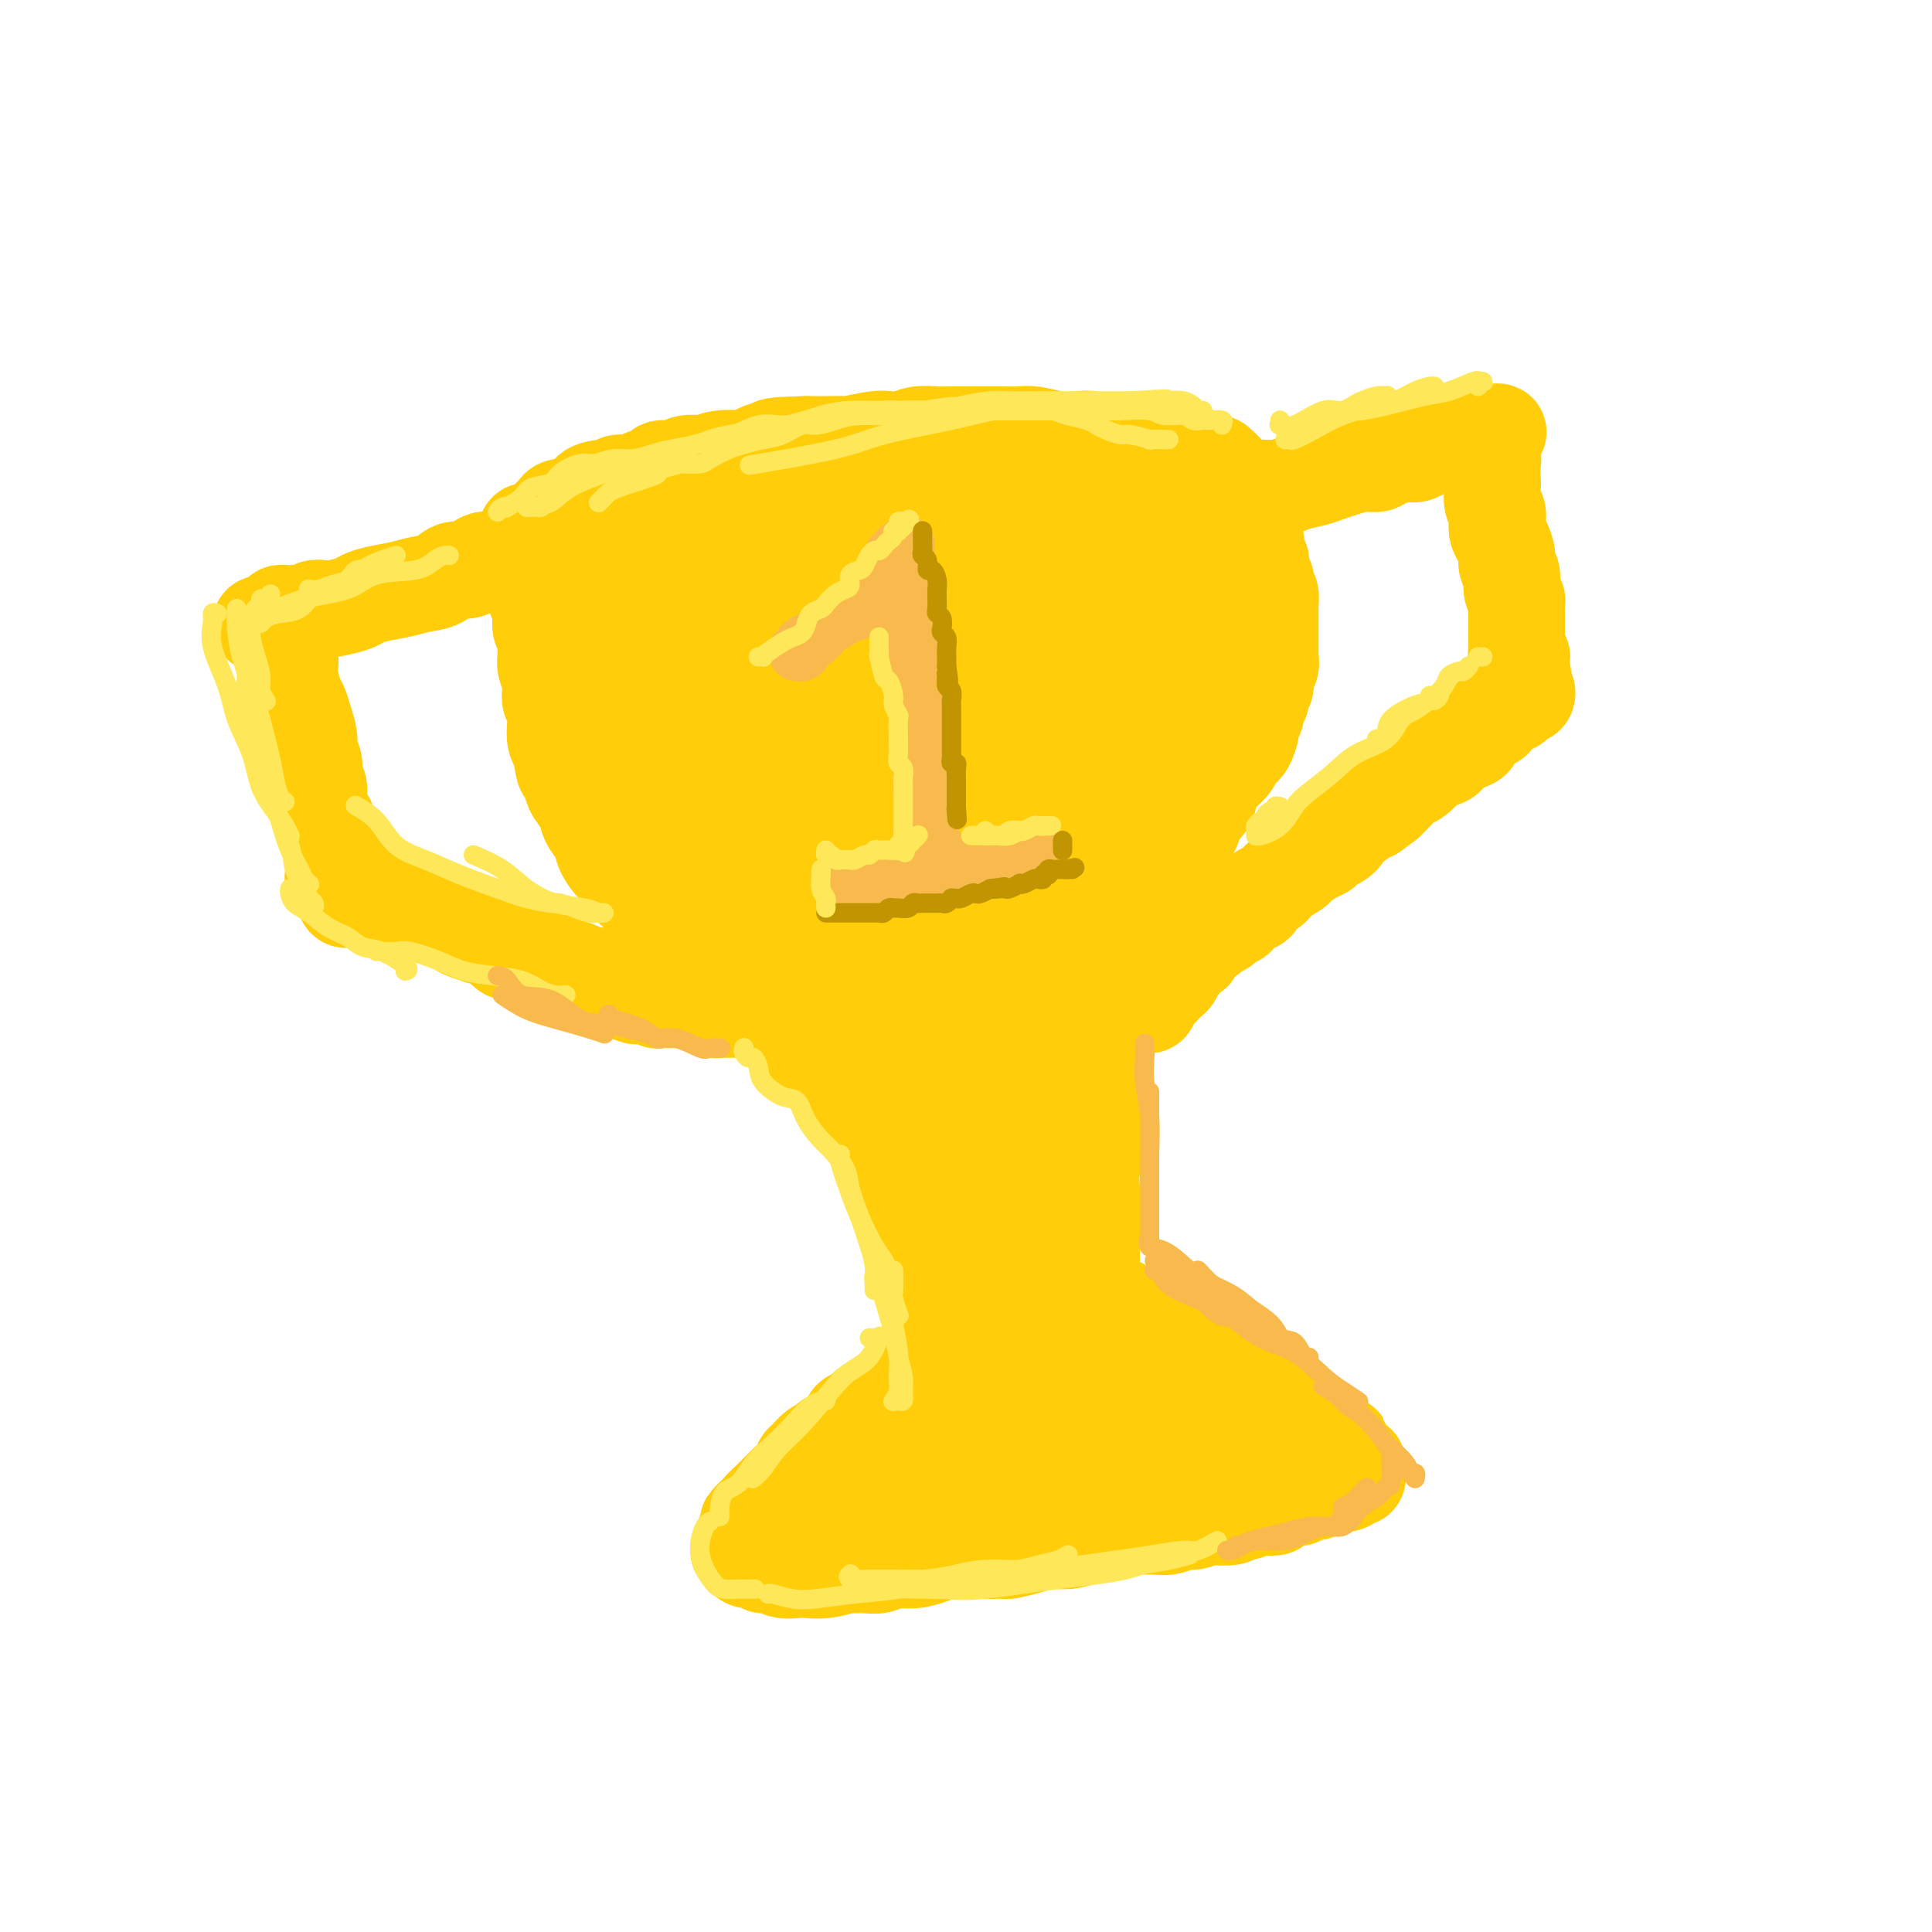 <svg viewBox='0 0 400 400' version='1.1' xmlns='http://www.w3.org/2000/svg' xmlns:xlink='http://www.w3.org/1999/xlink'><g fill='none' stroke='rgb(255,205,10)' stroke-width='20' stroke-linecap='round' stroke-linejoin='round'><path d='M197,94c-0.320,-0.008 -0.640,-0.016 -1,0c-0.360,0.016 -0.758,0.057 -1,0c-0.242,-0.057 -0.326,-0.211 -1,0c-0.674,0.211 -1.938,0.789 -3,1c-1.062,0.211 -1.920,0.057 -3,0c-1.080,-0.057 -2.380,-0.016 -3,0c-0.620,0.016 -0.559,0.008 -2,0c-1.441,-0.008 -4.384,-0.017 -6,0c-1.616,0.017 -1.904,0.059 -3,0c-1.096,-0.059 -2.999,-0.219 -5,0c-2.001,0.219 -4.098,0.818 -6,1c-1.902,0.182 -3.608,-0.054 -5,0c-1.392,0.054 -2.471,0.398 -4,1c-1.529,0.602 -3.507,1.461 -5,2c-1.493,0.539 -2.500,0.758 -4,1c-1.500,0.242 -3.493,0.506 -5,1c-1.507,0.494 -2.528,1.216 -4,2c-1.472,0.784 -3.394,1.628 -5,2c-1.606,0.372 -2.896,0.271 -4,1c-1.104,0.729 -2.021,2.289 -3,3c-0.979,0.711 -2.022,0.572 -3,1c-0.978,0.428 -1.893,1.421 -3,2c-1.107,0.579 -2.405,0.743 -3,1c-0.595,0.257 -0.488,0.608 -1,1c-0.512,0.392 -1.644,0.827 -2,1c-0.356,0.173 0.063,0.085 0,0c-0.063,-0.085 -0.608,-0.166 -1,0c-0.392,0.166 -0.631,0.581 0,1c0.631,0.419 2.131,0.844 3,1c0.869,0.156 1.105,0.045 2,0c0.895,-0.045 2.447,-0.022 4,0'/><path d='M120,117c2.269,0.293 3.940,0.026 5,0c1.060,-0.026 1.509,0.189 3,0c1.491,-0.189 4.025,-0.783 6,-1c1.975,-0.217 3.393,-0.058 5,0c1.607,0.058 3.405,0.016 5,0c1.595,-0.016 2.988,-0.004 5,0c2.012,0.004 4.641,0.001 7,0c2.359,-0.001 4.446,0.001 6,0c1.554,-0.001 2.575,-0.004 4,0c1.425,0.004 3.255,0.015 5,0c1.745,-0.015 3.407,-0.057 5,0c1.593,0.057 3.118,0.212 5,0c1.882,-0.212 4.121,-0.793 6,-1c1.879,-0.207 3.396,-0.041 5,0c1.604,0.041 3.293,-0.045 5,0c1.707,0.045 3.432,0.219 5,0c1.568,-0.219 2.978,-0.832 4,-1c1.022,-0.168 1.656,0.109 3,0c1.344,-0.109 3.397,-0.603 5,-1c1.603,-0.397 2.757,-0.697 4,-1c1.243,-0.303 2.576,-0.610 4,-1c1.424,-0.390 2.938,-0.864 4,-1c1.062,-0.136 1.673,0.065 3,0c1.327,-0.065 3.371,-0.395 5,-1c1.629,-0.605 2.845,-1.486 4,-2c1.155,-0.514 2.250,-0.663 3,-1c0.750,-0.337 1.157,-0.864 2,-1c0.843,-0.136 2.123,0.118 3,0c0.877,-0.118 1.352,-0.609 2,-1c0.648,-0.391 1.471,-0.683 2,-1c0.529,-0.317 0.765,-0.658 1,-1'/><path d='M251,102c7.973,-2.250 3.406,-1.375 2,-1c-1.406,0.375 0.347,0.250 1,0c0.653,-0.250 0.204,-0.627 0,-1c-0.204,-0.373 -0.162,-0.744 0,-1c0.162,-0.256 0.444,-0.397 0,-1c-0.444,-0.603 -1.612,-1.667 -2,-2c-0.388,-0.333 0.006,0.065 -1,0c-1.006,-0.065 -3.410,-0.592 -4,-1c-0.590,-0.408 0.634,-0.697 0,-1c-0.634,-0.303 -3.128,-0.621 -5,-1c-1.872,-0.379 -3.123,-0.820 -4,-1c-0.877,-0.180 -1.380,-0.100 -3,0c-1.620,0.100 -4.356,0.219 -6,0c-1.644,-0.219 -2.196,-0.777 -3,-1c-0.804,-0.223 -1.862,-0.112 -3,0c-1.138,0.112 -2.358,0.226 -4,0c-1.642,-0.226 -3.705,-0.793 -5,-1c-1.295,-0.207 -1.820,-0.056 -3,0c-1.180,0.056 -3.014,0.015 -4,0c-0.986,-0.015 -1.124,-0.005 -2,0c-0.876,0.005 -2.488,0.005 -4,0c-1.512,-0.005 -2.922,-0.015 -4,0c-1.078,0.015 -1.822,0.056 -3,0c-1.178,-0.056 -2.790,-0.207 -4,0c-1.210,0.207 -2.020,0.774 -3,1c-0.980,0.226 -2.131,0.113 -3,0c-0.869,-0.113 -1.457,-0.226 -3,0c-1.543,0.226 -4.043,0.793 -5,1c-0.957,0.207 -0.373,0.056 -1,0c-0.627,-0.056 -2.465,-0.016 -4,0c-1.535,0.016 -2.768,0.008 -4,0'/><path d='M167,92c-11.707,0.259 -5.475,0.906 -4,1c1.475,0.094 -1.808,-0.363 -4,0c-2.192,0.363 -3.292,1.548 -4,2c-0.708,0.452 -1.023,0.173 -2,0c-0.977,-0.173 -2.616,-0.238 -4,0c-1.384,0.238 -2.511,0.781 -3,1c-0.489,0.219 -0.338,0.114 -1,0c-0.662,-0.114 -2.135,-0.238 -3,0c-0.865,0.238 -1.122,0.838 -2,1c-0.878,0.162 -2.375,-0.115 -3,0c-0.625,0.115 -0.376,0.623 -1,1c-0.624,0.377 -2.119,0.622 -3,1c-0.881,0.378 -1.148,0.888 -2,1c-0.852,0.112 -2.288,-0.174 -3,0c-0.712,0.174 -0.699,0.807 -1,1c-0.301,0.193 -0.916,-0.053 -2,0c-1.084,0.053 -2.637,0.406 -3,1c-0.363,0.594 0.464,1.430 0,2c-0.464,0.570 -2.218,0.874 -3,1c-0.782,0.126 -0.591,0.075 -1,0c-0.409,-0.075 -1.418,-0.175 -2,0c-0.582,0.175 -0.737,0.625 -1,1c-0.263,0.375 -0.635,0.674 -1,1c-0.365,0.326 -0.725,0.679 -1,1c-0.275,0.321 -0.466,0.610 -1,1c-0.534,0.390 -1.411,0.883 -2,1c-0.589,0.117 -0.890,-0.140 -1,0c-0.110,0.140 -0.030,0.677 0,1c0.030,0.323 0.008,0.433 0,1c-0.008,0.567 -0.002,1.591 0,2c0.002,0.409 0.001,0.205 0,0'/><path d='M109,114c-0.094,0.797 -0.328,0.788 0,1c0.328,0.212 1.218,0.644 2,1c0.782,0.356 1.455,0.635 2,1c0.545,0.365 0.960,0.816 2,1c1.040,0.184 2.705,0.102 4,0c1.295,-0.102 2.222,-0.223 3,0c0.778,0.223 1.408,0.792 3,1c1.592,0.208 4.145,0.056 6,0c1.855,-0.056 3.011,-0.015 4,0c0.989,0.015 1.812,0.004 3,0c1.188,-0.004 2.740,-0.000 4,0c1.260,0.000 2.229,-0.004 4,0c1.771,0.004 4.343,0.015 6,0c1.657,-0.015 2.400,-0.055 4,0c1.600,0.055 4.058,0.207 6,0c1.942,-0.207 3.369,-0.772 5,-1c1.631,-0.228 3.465,-0.118 5,0c1.535,0.118 2.772,0.243 4,0c1.228,-0.243 2.446,-0.853 4,-1c1.554,-0.147 3.444,0.171 5,0c1.556,-0.171 2.779,-0.829 4,-1c1.221,-0.171 2.441,0.147 4,0c1.559,-0.147 3.456,-0.757 5,-1c1.544,-0.243 2.735,-0.117 4,0c1.265,0.117 2.606,0.224 4,0c1.394,-0.224 2.843,-0.781 4,-1c1.157,-0.219 2.021,-0.100 3,0c0.979,0.100 2.071,0.181 3,0c0.929,-0.181 1.694,-0.623 3,-1c1.306,-0.377 3.153,-0.688 5,-1'/><path d='M224,112c9.906,-1.250 3.670,-0.875 2,-1c-1.670,-0.125 1.224,-0.751 3,-1c1.776,-0.249 2.433,-0.122 3,0c0.567,0.122 1.044,0.240 2,0c0.956,-0.240 2.391,-0.839 3,-1c0.609,-0.161 0.391,0.116 1,0c0.609,-0.116 2.046,-0.623 3,-1c0.954,-0.377 1.425,-0.623 2,-1c0.575,-0.377 1.252,-0.885 2,-1c0.748,-0.115 1.566,0.162 2,0c0.434,-0.162 0.483,-0.765 1,-1c0.517,-0.235 1.501,-0.104 2,0c0.499,0.104 0.512,0.182 1,0c0.488,-0.182 1.451,-0.622 2,-1c0.549,-0.378 0.684,-0.693 1,-1c0.316,-0.307 0.814,-0.608 1,-1c0.186,-0.392 0.062,-0.877 0,-1c-0.062,-0.123 -0.060,0.117 0,0c0.060,-0.117 0.177,-0.591 0,-1c-0.177,-0.409 -0.649,-0.754 -1,-1c-0.351,-0.246 -0.580,-0.391 -1,-1c-0.420,-0.609 -1.031,-1.680 -2,-2c-0.969,-0.320 -2.298,0.110 -3,0c-0.702,-0.110 -0.779,-0.762 -2,-1c-1.221,-0.238 -3.587,-0.064 -5,0c-1.413,0.064 -1.871,0.016 -3,0c-1.129,-0.016 -2.927,-0.002 -5,0c-2.073,0.002 -4.422,-0.010 -6,0c-1.578,0.010 -2.386,0.041 -4,0c-1.614,-0.041 -4.032,-0.155 -6,0c-1.968,0.155 -3.484,0.577 -5,1'/><path d='M212,96c-5.382,0.107 -4.336,-0.126 -5,0c-0.664,0.126 -3.037,0.612 -5,1c-1.963,0.388 -3.516,0.679 -5,1c-1.484,0.321 -2.899,0.673 -5,1c-2.101,0.327 -4.888,0.629 -7,1c-2.112,0.371 -3.548,0.811 -5,1c-1.452,0.189 -2.919,0.128 -5,0c-2.081,-0.128 -4.777,-0.322 -7,0c-2.223,0.322 -3.975,1.161 -6,2c-2.025,0.839 -4.324,1.677 -6,2c-1.676,0.323 -2.729,0.129 -4,0c-1.271,-0.129 -2.760,-0.193 -4,0c-1.240,0.193 -2.233,0.644 -3,1c-0.767,0.356 -1.309,0.616 -2,1c-0.691,0.384 -1.530,0.891 -2,1c-0.470,0.109 -0.571,-0.181 -1,0c-0.429,0.181 -1.187,0.833 -2,1c-0.813,0.167 -1.682,-0.151 -2,0c-0.318,0.151 -0.086,0.771 0,1c0.086,0.229 0.024,0.065 0,0c-0.024,-0.065 -0.012,-0.033 0,0'/><path d='M110,113c0.000,0.455 0.000,0.909 0,1c-0.000,0.091 -0.000,-0.183 0,0c0.000,0.183 0.000,0.823 0,1c-0.000,0.177 -0.001,-0.108 0,0c0.001,0.108 0.004,0.609 0,1c-0.004,0.391 -0.015,0.672 0,1c0.015,0.328 0.056,0.703 0,1c-0.056,0.297 -0.207,0.517 0,1c0.207,0.483 0.773,1.229 1,2c0.227,0.771 0.114,1.568 0,2c-0.114,0.432 -0.228,0.500 0,1c0.228,0.500 0.797,1.431 1,2c0.203,0.569 0.040,0.776 0,1c-0.040,0.224 0.042,0.465 0,1c-0.042,0.535 -0.208,1.364 0,2c0.208,0.636 0.792,1.080 1,2c0.208,0.920 0.042,2.315 0,3c-0.042,0.685 0.040,0.659 0,1c-0.040,0.341 -0.203,1.049 0,2c0.203,0.951 0.773,2.144 1,3c0.227,0.856 0.113,1.374 0,2c-0.113,0.626 -0.224,1.361 0,2c0.224,0.639 0.782,1.182 1,2c0.218,0.818 0.097,1.913 0,3c-0.097,1.087 -0.171,2.168 0,3c0.171,0.832 0.585,1.416 1,2'/><path d='M116,155c1.102,7.033 0.858,3.617 1,3c0.142,-0.617 0.672,1.567 1,3c0.328,1.433 0.454,2.116 1,3c0.546,0.884 1.511,1.970 2,3c0.489,1.030 0.501,2.004 1,3c0.499,0.996 1.483,2.014 2,3c0.517,0.986 0.565,1.940 1,3c0.435,1.060 1.256,2.225 2,3c0.744,0.775 1.409,1.160 2,2c0.591,0.840 1.106,2.136 2,3c0.894,0.864 2.168,1.298 3,2c0.832,0.702 1.223,1.674 2,3c0.777,1.326 1.940,3.008 3,4c1.060,0.992 2.017,1.295 3,2c0.983,0.705 1.993,1.813 3,3c1.007,1.187 2.011,2.453 3,3c0.989,0.547 1.962,0.376 3,1c1.038,0.624 2.141,2.044 3,3c0.859,0.956 1.473,1.449 2,2c0.527,0.551 0.965,1.162 2,2c1.035,0.838 2.667,1.905 4,3c1.333,1.095 2.368,2.218 3,3c0.632,0.782 0.861,1.222 2,2c1.139,0.778 3.186,1.894 4,3c0.814,1.106 0.393,2.201 1,3c0.607,0.799 2.240,1.303 3,2c0.760,0.697 0.647,1.589 1,2c0.353,0.411 1.172,0.341 2,1c0.828,0.659 1.665,2.045 2,3c0.335,0.955 0.167,1.477 0,2'/><path d='M180,233c1.741,2.341 1.595,1.693 2,2c0.405,0.307 1.363,1.570 2,2c0.637,0.430 0.954,0.028 1,0c0.046,-0.028 -0.180,0.319 0,1c0.180,0.681 0.766,1.695 1,2c0.234,0.305 0.115,-0.101 0,0c-0.115,0.101 -0.227,0.707 0,1c0.227,0.293 0.792,0.271 1,0c0.208,-0.271 0.059,-0.792 0,-1c-0.059,-0.208 -0.030,-0.104 0,0'/><path d='M256,101c-0.000,-0.089 -0.000,-0.177 0,0c0.000,0.177 0.000,0.620 0,1c-0.000,0.380 -0.000,0.695 0,1c0.000,0.305 0.000,0.598 0,1c-0.000,0.402 -0.000,0.912 0,1c0.000,0.088 0.000,-0.247 0,0c-0.000,0.247 -0.001,1.077 0,2c0.001,0.923 0.004,1.941 0,3c-0.004,1.059 -0.015,2.159 0,3c0.015,0.841 0.058,1.423 0,2c-0.058,0.577 -0.215,1.150 0,2c0.215,0.850 0.801,1.977 1,3c0.199,1.023 0.009,1.940 0,3c-0.009,1.060 0.163,2.261 0,3c-0.163,0.739 -0.660,1.015 -1,2c-0.340,0.985 -0.524,2.680 -1,4c-0.476,1.320 -1.246,2.264 -2,3c-0.754,0.736 -1.494,1.264 -2,2c-0.506,0.736 -0.780,1.680 -1,3c-0.220,1.320 -0.387,3.015 -1,4c-0.613,0.985 -1.674,1.261 -2,2c-0.326,0.739 0.081,1.940 0,3c-0.081,1.060 -0.652,1.977 -1,3c-0.348,1.023 -0.475,2.150 -1,3c-0.525,0.850 -1.449,1.421 -2,2c-0.551,0.579 -0.729,1.165 -1,2c-0.271,0.835 -0.636,1.917 -1,3'/><path d='M241,162c-2.574,6.150 -1.008,3.526 -1,3c0.008,-0.526 -1.541,1.047 -2,2c-0.459,0.953 0.173,1.284 0,2c-0.173,0.716 -1.149,1.815 -2,3c-0.851,1.185 -1.576,2.456 -2,3c-0.424,0.544 -0.547,0.362 -1,1c-0.453,0.638 -1.234,2.097 -2,3c-0.766,0.903 -1.515,1.251 -2,2c-0.485,0.749 -0.706,1.898 -1,3c-0.294,1.102 -0.660,2.155 -1,3c-0.340,0.845 -0.654,1.481 -1,2c-0.346,0.519 -0.724,0.922 -1,2c-0.276,1.078 -0.451,2.831 -1,4c-0.549,1.169 -1.471,1.755 -2,2c-0.529,0.245 -0.666,0.149 -1,1c-0.334,0.851 -0.864,2.649 -1,4c-0.136,1.351 0.121,2.253 0,3c-0.121,0.747 -0.620,1.337 -1,2c-0.380,0.663 -0.641,1.399 -1,2c-0.359,0.601 -0.814,1.066 -1,2c-0.186,0.934 -0.102,2.337 0,3c0.102,0.663 0.221,0.586 0,1c-0.221,0.414 -0.781,1.318 -1,2c-0.219,0.682 -0.096,1.141 0,2c0.096,0.859 0.166,2.118 0,3c-0.166,0.882 -0.566,1.387 -1,2c-0.434,0.613 -0.901,1.333 -1,2c-0.099,0.667 0.169,1.282 0,2c-0.169,0.718 -0.776,1.539 -1,2c-0.224,0.461 -0.064,0.560 0,1c0.064,0.440 0.032,1.220 0,2'/><path d='M213,233c-1.022,4.918 -0.078,1.713 0,1c0.078,-0.713 -0.711,1.065 -1,2c-0.289,0.935 -0.078,1.025 0,1c0.078,-0.025 0.022,-0.166 0,0c-0.022,0.166 -0.010,0.640 0,1c0.010,0.360 0.016,0.608 0,1c-0.016,0.392 -0.056,0.930 0,1c0.056,0.070 0.207,-0.327 0,-1c-0.207,-0.673 -0.774,-1.621 -1,-2c-0.226,-0.379 -0.113,-0.190 0,0'/><path d='M213,240c0.000,-0.340 0.000,-0.681 0,-1c-0.000,-0.319 -0.000,-0.617 0,-1c0.000,-0.383 0.000,-0.849 0,-1c-0.000,-0.151 -0.001,0.015 0,0c0.001,-0.015 0.004,-0.212 0,-1c-0.004,-0.788 -0.016,-2.168 0,-3c0.016,-0.832 0.060,-1.118 0,-2c-0.060,-0.882 -0.222,-2.361 0,-3c0.222,-0.639 0.829,-0.439 1,-1c0.171,-0.561 -0.094,-1.884 0,-3c0.094,-1.116 0.546,-2.026 1,-3c0.454,-0.974 0.909,-2.010 1,-3c0.091,-0.990 -0.183,-1.932 0,-3c0.183,-1.068 0.822,-2.262 1,-3c0.178,-0.738 -0.104,-1.020 0,-2c0.104,-0.980 0.595,-2.658 1,-4c0.405,-1.342 0.723,-2.350 1,-3c0.277,-0.650 0.512,-0.944 1,-2c0.488,-1.056 1.231,-2.874 2,-4c0.769,-1.126 1.566,-1.561 2,-2c0.434,-0.439 0.504,-0.884 1,-2c0.496,-1.116 1.419,-2.904 2,-4c0.581,-1.096 0.822,-1.501 1,-2c0.178,-0.499 0.293,-1.094 1,-2c0.707,-0.906 2.006,-2.125 3,-3c0.994,-0.875 1.684,-1.406 2,-2c0.316,-0.594 0.260,-1.252 1,-2c0.740,-0.748 2.276,-1.586 3,-2c0.724,-0.414 0.635,-0.404 1,-1c0.365,-0.596 1.182,-1.798 2,-3'/><path d='M241,172c3.771,-4.931 2.198,-1.758 2,-1c-0.198,0.758 0.979,-0.899 2,-2c1.021,-1.101 1.887,-1.646 2,-2c0.113,-0.354 -0.527,-0.517 0,-1c0.527,-0.483 2.221,-1.285 3,-2c0.779,-0.715 0.643,-1.344 1,-2c0.357,-0.656 1.209,-1.340 2,-2c0.791,-0.660 1.523,-1.297 2,-2c0.477,-0.703 0.701,-1.474 1,-2c0.299,-0.526 0.673,-0.808 1,-1c0.327,-0.192 0.608,-0.293 1,-1c0.392,-0.707 0.894,-2.021 1,-3c0.106,-0.979 -0.183,-1.623 0,-2c0.183,-0.377 0.838,-0.485 1,-1c0.162,-0.515 -0.168,-1.436 0,-2c0.168,-0.564 0.833,-0.770 1,-1c0.167,-0.230 -0.166,-0.485 0,-1c0.166,-0.515 0.829,-1.290 1,-2c0.171,-0.710 -0.150,-1.355 0,-2c0.150,-0.645 0.772,-1.290 1,-2c0.228,-0.710 0.061,-1.485 0,-2c-0.061,-0.515 -0.016,-0.771 0,-1c0.016,-0.229 0.004,-0.432 0,-1c-0.004,-0.568 -0.001,-1.500 0,-2c0.001,-0.500 0.000,-0.567 0,-1c-0.000,-0.433 0.001,-1.233 0,-2c-0.001,-0.767 -0.003,-1.501 0,-2c0.003,-0.499 0.011,-0.763 0,-1c-0.011,-0.237 -0.041,-0.449 0,-1c0.041,-0.551 0.155,-1.443 0,-2c-0.155,-0.557 -0.577,-0.778 -1,-1'/><path d='M262,122c-0.094,-2.803 0.172,-1.812 0,-2c-0.172,-0.188 -0.782,-1.556 -1,-2c-0.218,-0.444 -0.044,0.035 0,0c0.044,-0.035 -0.041,-0.583 0,-1c0.041,-0.417 0.207,-0.704 0,-1c-0.207,-0.296 -0.787,-0.603 -1,-1c-0.213,-0.397 -0.060,-0.885 0,-1c0.060,-0.115 0.026,0.142 0,0c-0.026,-0.142 -0.045,-0.683 0,-1c0.045,-0.317 0.156,-0.410 0,-1c-0.156,-0.590 -0.577,-1.679 -1,-2c-0.423,-0.321 -0.849,0.124 -1,0c-0.151,-0.124 -0.027,-0.818 0,-1c0.027,-0.182 -0.044,0.147 0,0c0.044,-0.147 0.204,-0.770 0,-1c-0.204,-0.230 -0.773,-0.066 -1,0c-0.227,0.066 -0.114,0.033 0,0'/><path d='M254,112c0.420,0.301 0.841,0.602 1,1c0.159,0.398 0.057,0.891 0,1c-0.057,0.109 -0.070,-0.168 0,0c0.070,0.168 0.221,0.781 0,1c-0.221,0.219 -0.814,0.044 -1,0c-0.186,-0.044 0.036,0.044 0,0c-0.036,-0.044 -0.329,-0.220 -1,0c-0.671,0.220 -1.721,0.837 -2,1c-0.279,0.163 0.213,-0.128 0,0c-0.213,0.128 -1.131,0.676 -2,1c-0.869,0.324 -1.689,0.423 -2,1c-0.311,0.577 -0.113,1.631 -1,3c-0.887,1.369 -2.858,3.052 -4,4c-1.142,0.948 -1.454,1.162 -2,2c-0.546,0.838 -1.327,2.302 -2,4c-0.673,1.698 -1.237,3.630 -2,5c-0.763,1.370 -1.724,2.178 -3,4c-1.276,1.822 -2.868,4.659 -4,7c-1.132,2.341 -1.806,4.186 -3,7c-1.194,2.814 -2.908,6.596 -4,9c-1.092,2.404 -1.561,3.428 -2,5c-0.439,1.572 -0.848,3.690 -1,5c-0.152,1.310 -0.047,1.813 0,3c0.047,1.187 0.036,3.060 0,4c-0.036,0.940 -0.096,0.947 0,1c0.096,0.053 0.349,0.152 1,0c0.651,-0.152 1.700,-0.556 3,-2c1.300,-1.444 2.850,-3.927 4,-7c1.150,-3.073 1.900,-6.735 3,-10c1.100,-3.265 2.550,-6.132 4,-9'/><path d='M234,153c1.306,-4.123 1.070,-4.931 1,-6c-0.070,-1.069 0.027,-2.399 0,-3c-0.027,-0.601 -0.176,-0.473 0,-1c0.176,-0.527 0.678,-1.708 -1,0c-1.678,1.708 -5.535,6.306 -8,10c-2.465,3.694 -3.536,6.483 -5,12c-1.464,5.517 -3.321,13.761 -5,19c-1.679,5.239 -3.182,7.474 -4,9c-0.818,1.526 -0.952,2.343 -1,4c-0.048,1.657 -0.009,4.154 0,5c0.009,0.846 -0.011,0.042 0,0c0.011,-0.042 0.055,0.679 1,0c0.945,-0.679 2.793,-2.756 4,-5c1.207,-2.244 1.774,-4.654 3,-8c1.226,-3.346 3.113,-7.628 5,-14c1.887,-6.372 3.775,-14.834 5,-20c1.225,-5.166 1.788,-7.037 2,-9c0.212,-1.963 0.073,-4.019 0,-5c-0.073,-0.981 -0.080,-0.887 -2,0c-1.920,0.887 -5.754,2.565 -9,6c-3.246,3.435 -5.905,8.626 -8,14c-2.095,5.374 -3.627,10.932 -6,17c-2.373,6.068 -5.588,12.645 -7,17c-1.412,4.355 -1.020,6.487 -1,8c0.020,1.513 -0.333,2.408 0,3c0.333,0.592 1.351,0.883 3,0c1.649,-0.883 3.928,-2.938 7,-7c3.072,-4.062 6.937,-10.130 9,-16c2.063,-5.870 2.325,-11.542 3,-18c0.675,-6.458 1.764,-13.702 2,-19c0.236,-5.298 -0.382,-8.649 -1,-12'/><path d='M221,134c0.080,-8.201 -1.720,-4.204 -4,-3c-2.280,1.204 -5.042,-0.386 -8,0c-2.958,0.386 -6.114,2.749 -9,7c-2.886,4.251 -5.502,10.389 -8,16c-2.498,5.611 -4.879,10.695 -6,16c-1.121,5.305 -0.983,10.833 0,14c0.983,3.167 2.812,3.974 4,5c1.188,1.026 1.736,2.272 4,2c2.264,-0.272 6.243,-2.062 9,-5c2.757,-2.938 4.292,-7.024 6,-12c1.708,-4.976 3.588,-10.841 5,-18c1.412,-7.159 2.354,-15.611 2,-22c-0.354,-6.389 -2.004,-10.716 -3,-13c-0.996,-2.284 -1.336,-2.524 -3,-3c-1.664,-0.476 -4.651,-1.186 -8,1c-3.349,2.186 -7.061,7.270 -10,13c-2.939,5.730 -5.104,12.106 -8,20c-2.896,7.894 -6.522,17.307 -8,24c-1.478,6.693 -0.808,10.666 0,13c0.808,2.334 1.756,3.028 3,4c1.244,0.972 2.786,2.221 4,2c1.214,-0.221 2.100,-1.913 3,-5c0.900,-3.087 1.816,-7.568 2,-14c0.184,-6.432 -0.362,-14.816 -2,-22c-1.638,-7.184 -4.368,-13.168 -7,-17c-2.632,-3.832 -5.166,-5.513 -8,-7c-2.834,-1.487 -5.969,-2.780 -9,-3c-3.031,-0.220 -5.957,0.632 -9,2c-3.043,1.368 -6.204,3.253 -8,7c-1.796,3.747 -2.227,9.356 -2,14c0.227,4.644 1.114,8.322 2,12'/><path d='M145,162c1.266,5.771 4.431,7.197 7,9c2.569,1.803 4.543,3.983 6,5c1.457,1.017 2.398,0.872 3,1c0.602,0.128 0.865,0.528 1,-1c0.135,-1.528 0.140,-4.986 -1,-9c-1.140,-4.014 -3.426,-8.584 -6,-14c-2.574,-5.416 -5.436,-11.677 -8,-16c-2.564,-4.323 -4.830,-6.709 -7,-8c-2.170,-1.291 -4.244,-1.486 -6,-2c-1.756,-0.514 -3.193,-1.347 -5,0c-1.807,1.347 -3.984,4.874 -5,9c-1.016,4.126 -0.870,8.850 0,14c0.870,5.150 2.463,10.727 5,17c2.537,6.273 6.019,13.242 9,17c2.981,3.758 5.461,4.305 7,5c1.539,0.695 2.139,1.540 3,2c0.861,0.460 1.985,0.537 3,0c1.015,-0.537 1.921,-1.689 2,-5c0.079,-3.311 -0.670,-8.783 -2,-14c-1.330,-5.217 -3.242,-10.179 -5,-15c-1.758,-4.821 -3.361,-9.500 -5,-13c-1.639,-3.500 -3.312,-5.820 -4,-7c-0.688,-1.180 -0.390,-1.221 -1,-1c-0.610,0.221 -2.130,0.705 -3,4c-0.870,3.295 -1.092,9.400 0,16c1.092,6.600 3.498,13.694 6,20c2.502,6.306 5.101,11.825 8,16c2.899,4.175 6.097,7.006 9,9c2.903,1.994 5.512,3.152 8,4c2.488,0.848 4.854,1.385 7,1c2.146,-0.385 4.073,-1.693 6,-3'/><path d='M177,203c3.224,-1.768 4.784,-5.187 6,-10c1.216,-4.813 2.086,-11.020 2,-17c-0.086,-5.980 -1.130,-11.733 -3,-18c-1.870,-6.267 -4.566,-13.047 -6,-16c-1.434,-2.953 -1.604,-2.080 -3,-2c-1.396,0.080 -4.016,-0.631 -6,3c-1.984,3.631 -3.330,11.606 -4,19c-0.670,7.394 -0.662,14.206 0,21c0.662,6.794 1.980,13.571 4,19c2.020,5.429 4.744,9.511 7,12c2.256,2.489 4.046,3.384 6,4c1.954,0.616 4.073,0.951 6,1c1.927,0.049 3.661,-0.188 5,-2c1.339,-1.812 2.284,-5.199 3,-10c0.716,-4.801 1.202,-11.014 1,-17c-0.202,-5.986 -1.092,-11.743 -3,-19c-1.908,-7.257 -4.833,-16.014 -7,-22c-2.167,-5.986 -3.576,-9.203 -6,-11c-2.424,-1.797 -5.865,-2.176 -8,-2c-2.135,0.176 -2.965,0.907 -5,4c-2.035,3.093 -5.274,8.548 -7,14c-1.726,5.452 -1.940,10.901 -1,17c0.940,6.099 3.035,12.846 5,18c1.965,5.154 3.801,8.714 8,12c4.199,3.286 10.763,6.299 14,8c3.237,1.701 3.148,2.091 5,2c1.852,-0.091 5.645,-0.662 8,-2c2.355,-1.338 3.270,-3.441 4,-7c0.730,-3.559 1.273,-8.574 1,-14c-0.273,-5.426 -1.364,-11.265 -3,-17c-1.636,-5.735 -3.818,-11.368 -6,-17'/><path d='M194,154c-2.370,-6.247 -3.795,-4.865 -5,-5c-1.205,-0.135 -2.189,-1.787 -4,-1c-1.811,0.787 -4.449,4.013 -6,9c-1.551,4.987 -2.013,11.735 -2,18c0.013,6.265 0.502,12.048 2,18c1.498,5.952 4.003,12.074 6,17c1.997,4.926 3.484,8.656 5,11c1.516,2.344 3.060,3.302 4,4c0.940,0.698 1.275,1.136 2,1c0.725,-0.136 1.841,-0.845 3,-3c1.159,-2.155 2.360,-5.755 3,-10c0.640,-4.245 0.720,-9.136 1,-16c0.280,-6.864 0.759,-15.701 1,-22c0.241,-6.299 0.243,-10.059 0,-12c-0.243,-1.941 -0.730,-2.062 -1,-3c-0.270,-0.938 -0.322,-2.694 -1,-1c-0.678,1.694 -1.982,6.836 -3,14c-1.018,7.164 -1.748,16.349 -2,24c-0.252,7.651 -0.024,13.769 0,19c0.024,5.231 -0.157,9.577 0,13c0.157,3.423 0.650,5.923 1,7c0.350,1.077 0.556,0.729 1,1c0.444,0.271 1.125,1.160 2,1c0.875,-0.160 1.944,-1.368 3,-4c1.056,-2.632 2.098,-6.688 3,-12c0.902,-5.312 1.662,-11.882 2,-17c0.338,-5.118 0.254,-8.786 0,-11c-0.254,-2.214 -0.676,-2.975 -1,-4c-0.324,-1.025 -0.549,-2.314 -1,-1c-0.451,1.314 -1.129,5.233 -2,10c-0.871,4.767 -1.936,10.384 -3,16'/><path d='M202,215c-0.926,5.673 -0.241,7.355 0,9c0.241,1.645 0.036,3.254 0,4c-0.036,0.746 0.095,0.631 0,1c-0.095,0.369 -0.417,1.223 0,1c0.417,-0.223 1.574,-1.521 2,-2c0.426,-0.479 0.122,-0.137 0,0c-0.122,0.137 -0.061,0.068 0,0'/><path d='M228,118c0.088,-0.206 0.176,-0.413 -1,1c-1.176,1.413 -3.617,4.444 -5,7c-1.383,2.556 -1.708,4.637 -2,7c-0.292,2.363 -0.552,5.009 -1,7c-0.448,1.991 -1.084,3.327 -1,4c0.084,0.673 0.887,0.683 2,1c1.113,0.317 2.534,0.941 4,0c1.466,-0.941 2.975,-3.446 4,-5c1.025,-1.554 1.565,-2.156 2,-4c0.435,-1.844 0.766,-4.930 1,-7c0.234,-2.070 0.371,-3.124 0,-4c-0.371,-0.876 -1.250,-1.574 -2,-2c-0.750,-0.426 -1.371,-0.581 -2,0c-0.629,0.581 -1.265,1.897 -2,4c-0.735,2.103 -1.570,4.995 -2,7c-0.430,2.005 -0.455,3.125 0,4c0.455,0.875 1.392,1.505 2,2c0.608,0.495 0.888,0.856 1,1c0.112,0.144 0.056,0.072 0,0'/><path d='M259,149c0.112,-0.088 0.223,-0.176 0,0c-0.223,0.176 -0.781,0.615 -1,1c-0.219,0.385 -0.099,0.717 0,1c0.099,0.283 0.179,0.517 0,1c-0.179,0.483 -0.615,1.215 -1,2c-0.385,0.785 -0.718,1.621 -1,2c-0.282,0.379 -0.513,0.299 -1,1c-0.487,0.701 -1.228,2.181 -2,3c-0.772,0.819 -1.573,0.975 -2,2c-0.427,1.025 -0.481,2.917 -1,4c-0.519,1.083 -1.505,1.357 -2,2c-0.495,0.643 -0.499,1.654 -1,3c-0.501,1.346 -1.500,3.026 -2,4c-0.500,0.974 -0.502,1.243 -1,2c-0.498,0.757 -1.493,2.004 -2,3c-0.507,0.996 -0.526,1.742 -1,3c-0.474,1.258 -1.403,3.027 -2,4c-0.597,0.973 -0.861,1.150 -1,2c-0.139,0.850 -0.154,2.373 -1,4c-0.846,1.627 -2.521,3.359 -3,4c-0.479,0.641 0.240,0.191 0,1c-0.240,0.809 -1.440,2.878 -2,4c-0.560,1.122 -0.480,1.297 -1,2c-0.520,0.703 -1.641,1.934 -2,3c-0.359,1.066 0.043,1.966 0,3c-0.043,1.034 -0.533,2.202 -1,3c-0.467,0.798 -0.913,1.225 -1,2c-0.087,0.775 0.183,1.899 0,3c-0.183,1.101 -0.818,2.181 -1,3c-0.182,0.819 0.091,1.377 0,2c-0.091,0.623 -0.545,1.312 -1,2'/><path d='M225,225c-0.620,3.391 -0.170,2.867 0,3c0.170,0.133 0.060,0.922 0,2c-0.060,1.078 -0.069,2.445 0,3c0.069,0.555 0.215,0.297 0,1c-0.215,0.703 -0.790,2.367 -1,3c-0.210,0.633 -0.056,0.236 0,0c0.056,-0.236 0.015,-0.311 0,0c-0.015,0.311 -0.004,1.007 0,1c0.004,-0.007 0.001,-0.716 0,-1c-0.001,-0.284 -0.001,-0.142 0,0'/><path d='M110,115c-0.438,-0.001 -0.876,-0.001 -1,0c-0.124,0.001 0.067,0.005 0,0c-0.067,-0.005 -0.391,-0.017 -1,0c-0.609,0.017 -1.503,0.065 -2,0c-0.497,-0.065 -0.598,-0.244 -1,0c-0.402,0.244 -1.107,0.909 -2,1c-0.893,0.091 -1.975,-0.393 -3,0c-1.025,0.393 -1.995,1.663 -3,2c-1.005,0.337 -2.047,-0.261 -3,0c-0.953,0.261 -1.817,1.379 -3,2c-1.183,0.621 -2.685,0.743 -4,1c-1.315,0.257 -2.443,0.647 -4,1c-1.557,0.353 -3.544,0.669 -5,1c-1.456,0.331 -2.383,0.676 -3,1c-0.617,0.324 -0.924,0.626 -2,1c-1.076,0.374 -2.921,0.818 -4,1c-1.079,0.182 -1.393,0.101 -2,0c-0.607,-0.101 -1.507,-0.223 -2,0c-0.493,0.223 -0.580,0.792 -1,1c-0.420,0.208 -1.174,0.055 -2,0c-0.826,-0.055 -1.724,-0.012 -2,0c-0.276,0.012 0.070,-0.007 0,0c-0.070,0.007 -0.557,0.040 -1,0c-0.443,-0.040 -0.841,-0.154 -1,0c-0.159,0.154 -0.080,0.577 0,1'/><path d='M58,128c-8.048,2.126 -2.167,0.939 0,1c2.167,0.061 0.619,1.368 0,2c-0.619,0.632 -0.310,0.590 0,1c0.310,0.410 0.622,1.272 1,2c0.378,0.728 0.822,1.321 1,2c0.178,0.679 0.089,1.444 0,2c-0.089,0.556 -0.177,0.904 0,2c0.177,1.096 0.621,2.941 1,4c0.379,1.059 0.694,1.332 1,2c0.306,0.668 0.603,1.730 1,3c0.397,1.270 0.895,2.747 1,4c0.105,1.253 -0.183,2.283 0,3c0.183,0.717 0.836,1.123 1,2c0.164,0.877 -0.162,2.226 0,3c0.162,0.774 0.813,0.974 1,2c0.187,1.026 -0.090,2.880 0,4c0.090,1.120 0.546,1.507 1,2c0.454,0.493 0.906,1.092 1,2c0.094,0.908 -0.171,2.123 0,3c0.171,0.877 0.778,1.415 1,2c0.222,0.585 0.059,1.218 0,2c-0.059,0.782 -0.013,1.712 0,2c0.013,0.288 -0.007,-0.067 0,0c0.007,0.067 0.040,0.557 0,1c-0.040,0.443 -0.154,0.841 0,1c0.154,0.159 0.577,0.080 1,0'/><path d='M70,182c2.266,8.355 1.929,2.241 2,0c0.071,-2.241 0.548,-0.611 1,0c0.452,0.611 0.878,0.201 1,0c0.122,-0.201 -0.062,-0.194 0,0c0.062,0.194 0.369,0.577 1,1c0.631,0.423 1.585,0.888 2,1c0.415,0.112 0.290,-0.128 1,0c0.710,0.128 2.254,0.626 3,1c0.746,0.374 0.693,0.625 1,1c0.307,0.375 0.974,0.873 2,1c1.026,0.127 2.411,-0.117 3,0c0.589,0.117 0.384,0.594 1,1c0.616,0.406 2.055,0.739 3,1c0.945,0.261 1.398,0.450 2,1c0.602,0.550 1.354,1.461 2,2c0.646,0.539 1.185,0.704 2,1c0.815,0.296 1.907,0.721 3,1c1.093,0.279 2.187,0.413 3,1c0.813,0.587 1.345,1.628 2,2c0.655,0.372 1.434,0.075 2,0c0.566,-0.075 0.918,0.074 2,0c1.082,-0.074 2.894,-0.370 4,0c1.106,0.370 1.504,1.405 2,2c0.496,0.595 1.088,0.751 2,1c0.912,0.249 2.145,0.592 3,1c0.855,0.408 1.332,0.883 2,1c0.668,0.117 1.526,-0.122 2,0c0.474,0.122 0.564,0.606 1,1c0.436,0.394 1.218,0.697 2,1'/><path d='M127,204c9.160,3.570 3.558,1.496 2,1c-1.558,-0.496 0.926,0.585 2,1c1.074,0.415 0.736,0.164 1,0c0.264,-0.164 1.130,-0.240 2,0c0.870,0.240 1.743,0.796 2,1c0.257,0.204 -0.104,0.054 0,0c0.104,-0.054 0.672,-0.014 1,0c0.328,0.014 0.414,0.003 1,0c0.586,-0.003 1.671,0.003 2,0c0.329,-0.003 -0.097,-0.015 0,0c0.097,0.015 0.719,0.056 1,0c0.281,-0.056 0.222,-0.211 1,0c0.778,0.211 2.394,0.788 3,1c0.606,0.212 0.204,0.061 0,0c-0.204,-0.061 -0.208,-0.030 0,0c0.208,0.030 0.629,0.061 1,0c0.371,-0.061 0.691,-0.212 1,0c0.309,0.212 0.608,0.789 1,1c0.392,0.211 0.877,0.057 1,0c0.123,-0.057 -0.117,-0.015 0,0c0.117,0.015 0.591,0.004 1,0c0.409,-0.004 0.753,-0.001 1,0c0.247,0.001 0.395,0.000 1,0c0.605,-0.000 1.665,0.001 2,0c0.335,-0.001 -0.055,-0.004 0,0c0.055,0.004 0.553,0.015 1,0c0.447,-0.015 0.841,-0.056 1,0c0.159,0.056 0.081,0.207 0,0c-0.081,-0.207 -0.166,-0.774 0,-1c0.166,-0.226 0.583,-0.113 1,0'/><path d='M157,208c4.880,0.603 2.081,0.109 1,0c-1.081,-0.109 -0.444,0.167 0,0c0.444,-0.167 0.693,-0.777 1,-1c0.307,-0.223 0.670,-0.060 1,0c0.330,0.060 0.627,0.016 1,0c0.373,-0.016 0.821,-0.005 1,0c0.179,0.005 0.090,0.002 0,0'/><path d='M258,101c0.300,0.006 0.601,0.013 1,0c0.399,-0.013 0.897,-0.045 2,0c1.103,0.045 2.811,0.167 4,0c1.189,-0.167 1.858,-0.623 3,-1c1.142,-0.377 2.757,-0.675 4,-1c1.243,-0.325 2.113,-0.678 3,-1c0.887,-0.322 1.792,-0.612 3,-1c1.208,-0.388 2.718,-0.874 4,-1c1.282,-0.126 2.335,0.107 3,0c0.665,-0.107 0.942,-0.554 2,-1c1.058,-0.446 2.898,-0.890 4,-1c1.102,-0.110 1.466,0.114 2,0c0.534,-0.114 1.236,-0.565 2,-1c0.764,-0.435 1.588,-0.853 2,-1c0.412,-0.147 0.411,-0.024 1,0c0.589,0.024 1.770,-0.050 2,0c0.230,0.050 -0.489,0.224 0,0c0.489,-0.224 2.186,-0.844 3,-1c0.814,-0.156 0.744,0.154 1,0c0.256,-0.154 0.838,-0.772 1,-1c0.162,-0.228 -0.097,-0.065 0,0c0.097,0.065 0.548,0.033 1,0'/><path d='M306,90c7.670,-1.544 2.843,0.098 1,1c-1.843,0.902 -0.704,1.066 0,1c0.704,-0.066 0.973,-0.362 1,0c0.027,0.362 -0.189,1.380 0,2c0.189,0.620 0.782,0.841 1,1c0.218,0.159 0.062,0.255 0,1c-0.062,0.745 -0.031,2.139 0,3c0.031,0.861 0.060,1.190 0,2c-0.060,0.810 -0.210,2.103 0,3c0.210,0.897 0.778,1.399 1,2c0.222,0.601 0.097,1.302 0,2c-0.097,0.698 -0.165,1.393 0,2c0.165,0.607 0.565,1.125 1,2c0.435,0.875 0.905,2.108 1,3c0.095,0.892 -0.185,1.443 0,2c0.185,0.557 0.834,1.119 1,2c0.166,0.881 -0.152,2.081 0,3c0.152,0.919 0.773,1.559 1,2c0.227,0.441 0.061,0.685 0,1c-0.061,0.315 -0.016,0.700 0,1c0.016,0.300 0.004,0.513 0,1c-0.004,0.487 -0.001,1.247 0,2c0.001,0.753 -0.001,1.498 0,2c0.001,0.502 0.004,0.762 0,1c-0.004,0.238 -0.015,0.455 0,1c0.015,0.545 0.057,1.417 0,2c-0.057,0.583 -0.211,0.877 0,1c0.211,0.123 0.789,0.074 1,0c0.211,-0.074 0.057,-0.174 0,0c-0.057,0.174 -0.016,0.621 0,1c0.016,0.379 0.008,0.689 0,1'/><path d='M315,138c1.393,7.830 0.377,3.403 0,2c-0.377,-1.403 -0.114,0.216 0,1c0.114,0.784 0.080,0.731 0,1c-0.080,0.269 -0.207,0.860 0,1c0.207,0.140 0.748,-0.169 1,0c0.252,0.169 0.215,0.818 0,1c-0.215,0.182 -0.608,-0.101 -1,0c-0.392,0.101 -0.782,0.586 -1,1c-0.218,0.414 -0.265,0.758 -1,1c-0.735,0.242 -2.157,0.384 -3,1c-0.843,0.616 -1.106,1.708 -1,2c0.106,0.292 0.581,-0.216 0,0c-0.581,0.216 -2.220,1.157 -3,2c-0.780,0.843 -0.703,1.588 -1,2c-0.297,0.412 -0.968,0.490 -2,1c-1.032,0.510 -2.426,1.450 -3,2c-0.574,0.550 -0.328,0.710 -1,1c-0.672,0.290 -2.263,0.711 -3,1c-0.737,0.289 -0.620,0.448 -1,1c-0.380,0.552 -1.256,1.499 -2,2c-0.744,0.501 -1.354,0.558 -2,1c-0.646,0.442 -1.327,1.269 -2,2c-0.673,0.731 -1.336,1.365 -2,2'/><path d='M287,166c-4.837,3.676 -2.428,1.866 -2,1c0.428,-0.866 -1.125,-0.790 -2,0c-0.875,0.790 -1.070,2.292 -2,3c-0.930,0.708 -2.593,0.622 -3,1c-0.407,0.378 0.444,1.218 0,2c-0.444,0.782 -2.183,1.504 -3,2c-0.817,0.496 -0.712,0.765 -1,1c-0.288,0.235 -0.969,0.434 -2,1c-1.031,0.566 -2.413,1.498 -3,2c-0.587,0.502 -0.380,0.573 -1,1c-0.620,0.427 -2.066,1.209 -3,2c-0.934,0.791 -1.354,1.592 -2,2c-0.646,0.408 -1.516,0.424 -2,1c-0.484,0.576 -0.582,1.712 -1,2c-0.418,0.288 -1.158,-0.274 -2,0c-0.842,0.274 -1.788,1.383 -2,2c-0.212,0.617 0.309,0.743 0,1c-0.309,0.257 -1.448,0.645 -2,1c-0.552,0.355 -0.516,0.677 -1,1c-0.484,0.323 -1.488,0.647 -2,1c-0.512,0.353 -0.533,0.734 -1,1c-0.467,0.266 -1.382,0.418 -2,1c-0.618,0.582 -0.939,1.594 -1,2c-0.061,0.406 0.138,0.207 0,0c-0.138,-0.207 -0.614,-0.420 -1,0c-0.386,0.420 -0.681,1.475 -1,2c-0.319,0.525 -0.663,0.522 -1,1c-0.337,0.478 -0.668,1.437 -1,2c-0.332,0.563 -0.666,0.728 -1,1c-0.334,0.272 -0.667,0.649 -1,1c-0.333,0.351 -0.667,0.675 -1,1'/><path d='M240,205c-1.692,1.708 -1.921,0.980 -2,1c-0.079,0.020 -0.007,0.790 0,1c0.007,0.210 -0.050,-0.140 0,0c0.050,0.140 0.206,0.768 0,1c-0.206,0.232 -0.773,0.066 -1,0c-0.227,-0.066 -0.113,-0.033 0,0'/><path d='M185,232c-0.030,-0.112 -0.060,-0.224 0,0c0.060,0.224 0.211,0.786 0,1c-0.211,0.214 -0.785,0.082 -1,0c-0.215,-0.082 -0.073,-0.113 0,0c0.073,0.113 0.075,0.371 0,1c-0.075,0.629 -0.229,1.628 0,2c0.229,0.372 0.839,0.118 1,1c0.161,0.882 -0.127,2.900 0,4c0.127,1.100 0.668,1.281 1,2c0.332,0.719 0.456,1.977 1,3c0.544,1.023 1.508,1.810 2,3c0.492,1.190 0.513,2.784 1,4c0.487,1.216 1.441,2.056 2,3c0.559,0.944 0.723,1.994 1,3c0.277,1.006 0.666,1.969 1,3c0.334,1.031 0.611,2.129 1,3c0.389,0.871 0.889,1.515 1,2c0.111,0.485 -0.166,0.810 0,1c0.166,0.190 0.775,0.243 1,0c0.225,-0.243 0.064,-0.784 0,-1c-0.064,-0.216 -0.032,-0.108 0,0'/><path d='M187,238c-0.181,0.335 -0.362,0.669 0,1c0.362,0.331 1.267,0.658 2,2c0.733,1.342 1.295,3.699 2,5c0.705,1.301 1.552,1.545 2,3c0.448,1.455 0.498,4.119 1,6c0.502,1.881 1.458,2.977 2,4c0.542,1.023 0.671,1.973 1,3c0.329,1.027 0.859,2.132 1,3c0.141,0.868 -0.107,1.501 0,2c0.107,0.499 0.567,0.865 1,1c0.433,0.135 0.838,0.039 1,0c0.162,-0.039 0.081,-0.019 0,0'/><path d='M230,209c-0.031,0.286 -0.061,0.572 0,1c0.061,0.428 0.214,0.999 0,1c-0.214,0.001 -0.793,-0.567 -1,0c-0.207,0.567 -0.040,2.267 0,3c0.040,0.733 -0.046,0.497 0,1c0.046,0.503 0.223,1.745 0,3c-0.223,1.255 -0.845,2.523 -1,4c-0.155,1.477 0.155,3.163 0,4c-0.155,0.837 -0.777,0.826 -1,2c-0.223,1.174 -0.046,3.533 0,5c0.046,1.467 -0.040,2.042 0,3c0.040,0.958 0.207,2.300 0,3c-0.207,0.700 -0.788,0.758 -1,2c-0.212,1.242 -0.057,3.668 0,5c0.057,1.332 0.015,1.569 0,2c-0.015,0.431 -0.004,1.057 0,2c0.004,0.943 0.001,2.202 0,3c-0.001,0.798 -0.000,1.134 0,2c0.000,0.866 0.000,2.260 0,3c-0.000,0.740 -0.000,0.825 0,1c0.000,0.175 0.001,0.440 0,1c-0.001,0.560 -0.004,1.414 0,2c0.004,0.586 0.015,0.903 0,1c-0.015,0.097 -0.056,-0.025 0,0c0.056,0.025 0.207,0.199 0,0c-0.207,-0.199 -0.774,-0.771 -1,-1c-0.226,-0.229 -0.113,-0.114 0,0'/><path d='M210,240c0.107,0.436 0.215,0.871 0,1c-0.215,0.129 -0.751,-0.050 -1,1c-0.249,1.050 -0.211,3.329 0,5c0.211,1.671 0.596,2.735 1,4c0.404,1.265 0.826,2.733 1,4c0.174,1.267 0.100,2.334 0,3c-0.100,0.666 -0.227,0.930 0,1c0.227,0.070 0.808,-0.054 1,0c0.192,0.054 -0.004,0.288 0,0c0.004,-0.288 0.207,-1.096 0,-2c-0.207,-0.904 -0.826,-1.904 -1,-3c-0.174,-1.096 0.095,-2.286 0,-3c-0.095,-0.714 -0.554,-0.950 -1,-1c-0.446,-0.050 -0.881,0.087 -1,1c-0.119,0.913 0.076,2.602 0,4c-0.076,1.398 -0.423,2.506 0,4c0.423,1.494 1.616,3.374 2,4c0.384,0.626 -0.041,-0.001 0,0c0.041,0.001 0.547,0.629 1,1c0.453,0.371 0.853,0.484 1,0c0.147,-0.484 0.042,-1.567 0,-2c-0.042,-0.433 -0.021,-0.217 0,0'/><path d='M198,272c0.007,0.018 0.014,0.035 0,0c-0.014,-0.035 -0.049,-0.124 0,0c0.049,0.124 0.183,0.461 0,1c-0.183,0.539 -0.683,1.279 -1,2c-0.317,0.721 -0.452,1.422 -1,2c-0.548,0.578 -1.508,1.033 -2,1c-0.492,-0.033 -0.517,-0.553 -1,0c-0.483,0.553 -1.425,2.180 -2,3c-0.575,0.820 -0.783,0.835 -1,1c-0.217,0.165 -0.441,0.482 -1,1c-0.559,0.518 -1.452,1.237 -2,2c-0.548,0.763 -0.751,1.571 -1,2c-0.249,0.429 -0.543,0.480 -1,1c-0.457,0.520 -1.076,1.509 -2,2c-0.924,0.491 -2.153,0.485 -3,1c-0.847,0.515 -1.311,1.553 -2,2c-0.689,0.447 -1.602,0.304 -2,1c-0.398,0.696 -0.281,2.232 -1,3c-0.719,0.768 -2.273,0.768 -3,1c-0.727,0.232 -0.628,0.695 -1,1c-0.372,0.305 -1.217,0.453 -2,1c-0.783,0.547 -1.505,1.494 -2,2c-0.495,0.506 -0.763,0.569 -1,1c-0.237,0.431 -0.444,1.228 -1,2c-0.556,0.772 -1.461,1.519 -2,2c-0.539,0.481 -0.711,0.696 -1,1c-0.289,0.304 -0.693,0.697 -1,1c-0.307,0.303 -0.516,0.515 -1,1c-0.484,0.485 -1.242,1.242 -2,2'/><path d='M158,312c-6.144,6.156 -1.505,1.547 0,0c1.505,-1.547 -0.122,-0.033 -1,1c-0.878,1.033 -1.005,1.586 -1,2c0.005,0.414 0.141,0.688 0,1c-0.141,0.312 -0.559,0.662 -1,1c-0.441,0.338 -0.904,0.665 -1,1c-0.096,0.335 0.174,0.677 0,1c-0.174,0.323 -0.793,0.625 -1,1c-0.207,0.375 -0.001,0.823 0,1c0.001,0.177 -0.203,0.085 0,0c0.203,-0.085 0.813,-0.162 1,0c0.187,0.162 -0.049,0.564 0,1c0.049,0.436 0.382,0.905 1,1c0.618,0.095 1.521,-0.185 2,0c0.479,0.185 0.536,0.834 1,1c0.464,0.166 1.337,-0.151 2,0c0.663,0.151 1.117,0.769 2,1c0.883,0.231 2.196,0.076 3,0c0.804,-0.076 1.100,-0.073 2,0c0.900,0.073 2.404,0.217 4,0c1.596,-0.217 3.283,-0.794 4,-1c0.717,-0.206 0.463,-0.040 1,0c0.537,0.040 1.865,-0.045 3,0c1.135,0.045 2.075,0.218 3,0c0.925,-0.218 1.833,-0.829 3,-1c1.167,-0.171 2.591,0.099 4,0c1.409,-0.099 2.802,-0.565 4,-1c1.198,-0.435 2.199,-0.839 3,-1c0.801,-0.161 1.400,-0.081 2,0'/><path d='M198,321c6.191,-0.616 3.667,-0.155 4,0c0.333,0.155 3.523,0.004 5,0c1.477,-0.004 1.240,0.140 2,0c0.760,-0.140 2.515,-0.563 4,-1c1.485,-0.437 2.699,-0.887 4,-1c1.301,-0.113 2.688,0.109 4,0c1.312,-0.109 2.550,-0.551 4,-1c1.450,-0.449 3.112,-0.905 4,-1c0.888,-0.095 1.003,0.172 2,0c0.997,-0.172 2.876,-0.782 4,-1c1.124,-0.218 1.493,-0.043 2,0c0.507,0.043 1.152,-0.045 2,0c0.848,0.045 1.898,0.222 3,0c1.102,-0.222 2.257,-0.843 3,-1c0.743,-0.157 1.073,0.150 2,0c0.927,-0.150 2.450,-0.757 3,-1c0.550,-0.243 0.125,-0.121 1,0c0.875,0.121 3.049,0.243 4,0c0.951,-0.243 0.679,-0.849 1,-1c0.321,-0.151 1.236,0.153 2,0c0.764,-0.153 1.378,-0.763 2,-1c0.622,-0.237 1.252,-0.101 2,0c0.748,0.101 1.614,0.167 2,0c0.386,-0.167 0.291,-0.566 1,-1c0.709,-0.434 2.221,-0.904 3,-1c0.779,-0.096 0.823,0.181 1,0c0.177,-0.181 0.487,-0.819 1,-1c0.513,-0.181 1.230,0.096 2,0c0.770,-0.096 1.592,-0.564 2,-1c0.408,-0.436 0.402,-0.839 1,-1c0.598,-0.161 1.799,-0.081 3,0'/><path d='M278,307c3.509,-1.100 0.783,-0.350 0,0c-0.783,0.350 0.379,0.301 1,0c0.621,-0.301 0.703,-0.855 1,-1c0.297,-0.145 0.809,0.119 1,0c0.191,-0.119 0.063,-0.623 0,-1c-0.063,-0.377 -0.059,-0.629 0,-1c0.059,-0.371 0.174,-0.860 0,-1c-0.174,-0.140 -0.636,0.069 -1,0c-0.364,-0.069 -0.629,-0.417 -1,-1c-0.371,-0.583 -0.847,-1.403 -1,-2c-0.153,-0.597 0.019,-0.972 0,-1c-0.019,-0.028 -0.228,0.292 -1,0c-0.772,-0.292 -2.108,-1.196 -3,-2c-0.892,-0.804 -1.342,-1.510 -2,-2c-0.658,-0.490 -1.526,-0.765 -2,-1c-0.474,-0.235 -0.553,-0.429 -1,-1c-0.447,-0.571 -1.261,-1.519 -2,-2c-0.739,-0.481 -1.404,-0.495 -2,-1c-0.596,-0.505 -1.122,-1.501 -2,-2c-0.878,-0.499 -2.108,-0.501 -3,-1c-0.892,-0.499 -1.447,-1.495 -2,-2c-0.553,-0.505 -1.105,-0.521 -2,-1c-0.895,-0.479 -2.133,-1.423 -3,-2c-0.867,-0.577 -1.363,-0.787 -2,-1c-0.637,-0.213 -1.415,-0.428 -2,-1c-0.585,-0.572 -0.975,-1.501 -2,-2c-1.025,-0.499 -2.683,-0.567 -4,-1c-1.317,-0.433 -2.291,-1.229 -3,-2c-0.709,-0.771 -1.152,-1.515 -2,-2c-0.848,-0.485 -2.099,-0.710 -3,-1c-0.901,-0.290 -1.450,-0.645 -2,-1'/><path d='M233,271c-6.585,-3.664 -3.547,-0.824 -3,0c0.547,0.824 -1.398,-0.368 -3,-1c-1.602,-0.632 -2.860,-0.705 -4,-1c-1.140,-0.295 -2.161,-0.811 -3,-1c-0.839,-0.189 -1.495,-0.051 -2,0c-0.505,0.051 -0.859,0.015 -1,0c-0.141,-0.015 -0.071,-0.007 0,0'/><path d='M211,274c-1.386,2.117 -2.771,4.234 -4,6c-1.229,1.766 -2.301,3.180 -4,5c-1.699,1.820 -4.025,4.045 -5,6c-0.975,1.955 -0.598,3.640 -1,5c-0.402,1.360 -1.581,2.395 -2,3c-0.419,0.605 -0.077,0.782 0,1c0.077,0.218 -0.111,0.478 0,1c0.111,0.522 0.520,1.304 1,1c0.480,-0.304 1.032,-1.696 2,-2c0.968,-0.304 2.351,0.479 4,-1c1.649,-1.479 3.563,-5.222 5,-7c1.437,-1.778 2.397,-1.592 3,-2c0.603,-0.408 0.849,-1.410 1,-2c0.151,-0.590 0.208,-0.770 -1,-1c-1.208,-0.230 -3.679,-0.512 -6,0c-2.321,0.512 -4.492,1.817 -7,4c-2.508,2.183 -5.353,5.242 -8,8c-2.647,2.758 -5.095,5.213 -7,7c-1.905,1.787 -3.266,2.905 -4,4c-0.734,1.095 -0.840,2.165 -1,3c-0.160,0.835 -0.373,1.434 0,2c0.373,0.566 1.333,1.097 3,1c1.667,-0.097 4.043,-0.824 6,-2c1.957,-1.176 3.496,-2.802 5,-4c1.504,-1.198 2.974,-1.966 4,-3c1.026,-1.034 1.609,-2.332 2,-3c0.391,-0.668 0.589,-0.705 0,-1c-0.589,-0.295 -1.966,-0.849 -4,-1c-2.034,-0.151 -4.724,0.100 -7,1c-2.276,0.900 -4.138,2.450 -6,4'/><path d='M180,307c-2.817,1.342 -3.358,2.198 -4,3c-0.642,0.802 -1.385,1.552 -2,2c-0.615,0.448 -1.103,0.596 -1,1c0.103,0.404 0.795,1.065 3,1c2.205,-0.065 5.922,-0.854 10,-2c4.078,-1.146 8.516,-2.647 13,-4c4.484,-1.353 9.014,-2.559 14,-4c4.986,-1.441 10.429,-3.118 14,-4c3.571,-0.882 5.269,-0.968 7,-1c1.731,-0.032 3.495,-0.008 5,0c1.505,0.008 2.752,0.002 4,0c1.248,-0.002 2.498,-0.001 3,0c0.502,0.001 0.255,0.000 1,0c0.745,-0.000 2.480,-0.001 4,0c1.520,0.001 2.824,0.003 4,0c1.176,-0.003 2.223,-0.010 3,0c0.777,0.010 1.282,0.036 2,0c0.718,-0.036 1.648,-0.135 2,0c0.352,0.135 0.127,0.503 0,0c-0.127,-0.503 -0.158,-1.879 -1,-3c-0.842,-1.121 -2.497,-1.989 -5,-3c-2.503,-1.011 -5.853,-2.166 -9,-3c-3.147,-0.834 -6.092,-1.348 -9,-2c-2.908,-0.652 -5.781,-1.442 -9,-2c-3.219,-0.558 -6.786,-0.884 -9,-1c-2.214,-0.116 -3.076,-0.021 -4,0c-0.924,0.021 -1.911,-0.030 -2,0c-0.089,0.030 0.718,0.142 1,0c0.282,-0.142 0.037,-0.538 1,0c0.963,0.538 3.132,2.011 6,3c2.868,0.989 6.434,1.495 10,2'/><path d='M232,290c4.304,0.940 7.064,0.789 9,1c1.936,0.211 3.047,0.782 4,1c0.953,0.218 1.747,0.082 2,0c0.253,-0.082 -0.037,-0.109 0,0c0.037,0.109 0.399,0.356 0,0c-0.399,-0.356 -1.561,-1.313 -3,-2c-1.439,-0.687 -3.156,-1.103 -6,-2c-2.844,-0.897 -6.815,-2.275 -9,-3c-2.185,-0.725 -2.586,-0.796 -4,-1c-1.414,-0.204 -3.843,-0.539 -5,-1c-1.157,-0.461 -1.042,-1.047 -1,-1c0.042,0.047 0.012,0.728 0,1c-0.012,0.272 -0.006,0.136 0,0'/></g>
<g fill='none' stroke='rgb(248,186,77)' stroke-width='12' stroke-linecap='round' stroke-linejoin='round'><path d='M166,135c-0.540,-0.023 -1.081,-0.047 -1,0c0.081,0.047 0.783,0.164 1,0c0.217,-0.164 -0.051,-0.611 0,-1c0.051,-0.389 0.422,-0.721 1,-1c0.578,-0.279 1.362,-0.506 2,-1c0.638,-0.494 1.131,-1.254 2,-2c0.869,-0.746 2.116,-1.479 3,-2c0.884,-0.521 1.407,-0.830 2,-1c0.593,-0.170 1.258,-0.202 2,-1c0.742,-0.798 1.562,-2.364 2,-3c0.438,-0.636 0.495,-0.342 1,-1c0.505,-0.658 1.460,-2.266 2,-3c0.540,-0.734 0.667,-0.593 1,-1c0.333,-0.407 0.874,-1.363 1,-2c0.126,-0.637 -0.162,-0.955 0,-1c0.162,-0.045 0.775,0.184 1,0c0.225,-0.184 0.060,-0.780 0,-1c-0.060,-0.220 -0.017,-0.063 0,0c0.017,0.063 0.009,0.031 0,0'/><path d='M186,114c3.110,-2.996 0.885,0.015 0,1c-0.885,0.985 -0.429,-0.055 0,0c0.429,0.055 0.832,1.207 1,2c0.168,0.793 0.101,1.229 0,2c-0.101,0.771 -0.237,1.877 0,3c0.237,1.123 0.847,2.264 1,3c0.153,0.736 -0.151,1.067 0,2c0.151,0.933 0.757,2.469 1,4c0.243,1.531 0.121,3.056 0,4c-0.121,0.944 -0.243,1.308 0,2c0.243,0.692 0.850,1.711 1,3c0.150,1.289 -0.156,2.847 0,4c0.156,1.153 0.774,1.902 1,3c0.226,1.098 0.060,2.544 0,4c-0.060,1.456 -0.012,2.922 0,4c0.012,1.078 -0.011,1.769 0,3c0.011,1.231 0.056,3.001 0,4c-0.056,0.999 -0.212,1.227 0,2c0.212,0.773 0.793,2.091 1,3c0.207,0.909 0.042,1.409 0,2c-0.042,0.591 0.041,1.272 0,2c-0.041,0.728 -0.206,1.501 0,2c0.206,0.499 0.785,0.722 1,1c0.215,0.278 0.068,0.611 0,1c-0.068,0.389 -0.057,0.836 0,1c0.057,0.164 0.159,0.047 0,0c-0.159,-0.047 -0.580,-0.023 -1,0'/><path d='M192,176c1.000,10.333 0.500,5.167 0,0'/><path d='M175,184c0.419,0.000 0.837,0.000 1,0c0.163,-0.000 0.069,-0.000 0,0c-0.069,0.000 -0.115,0.001 0,0c0.115,-0.001 0.390,-0.003 1,0c0.610,0.003 1.553,0.011 2,0c0.447,-0.011 0.397,-0.041 1,0c0.603,0.041 1.859,0.152 3,0c1.141,-0.152 2.168,-0.566 3,-1c0.832,-0.434 1.467,-0.887 2,-1c0.533,-0.113 0.962,0.114 2,0c1.038,-0.114 2.685,-0.571 4,-1c1.315,-0.429 2.296,-0.832 3,-1c0.704,-0.168 1.129,-0.100 2,0c0.871,0.100 2.188,0.233 3,0c0.812,-0.233 1.121,-0.833 2,-1c0.879,-0.167 2.329,0.099 3,0c0.671,-0.099 0.561,-0.561 1,-1c0.439,-0.439 1.425,-0.854 2,-1c0.575,-0.146 0.740,-0.023 1,0c0.260,0.023 0.616,-0.056 1,0c0.384,0.056 0.796,0.246 1,0c0.204,-0.246 0.201,-0.927 0,-1c-0.201,-0.073 -0.601,0.464 -1,1'/><path d='M212,177c6.167,-1.167 3.083,-0.583 0,0'/></g>
<g fill='none' stroke='rgb(254,232,89)' stroke-width='4' stroke-linecap='round' stroke-linejoin='round'><path d='M157,136c0.432,-0.016 0.864,-0.032 1,0c0.136,0.032 -0.023,0.111 0,0c0.023,-0.111 0.230,-0.414 1,-1c0.770,-0.586 2.103,-1.456 3,-2c0.897,-0.544 1.358,-0.762 2,-1c0.642,-0.238 1.467,-0.497 2,-1c0.533,-0.503 0.776,-1.252 1,-2c0.224,-0.748 0.431,-1.496 1,-2c0.569,-0.504 1.502,-0.764 2,-1c0.498,-0.236 0.562,-0.448 1,-1c0.438,-0.552 1.248,-1.444 2,-2c0.752,-0.556 1.444,-0.778 2,-1c0.556,-0.222 0.976,-0.446 1,-1c0.024,-0.554 -0.348,-1.440 0,-2c0.348,-0.560 1.417,-0.795 2,-1c0.583,-0.205 0.681,-0.380 1,-1c0.319,-0.620 0.859,-1.686 1,-2c0.141,-0.314 -0.117,0.123 0,0c0.117,-0.123 0.609,-0.806 1,-1c0.391,-0.194 0.679,0.102 1,0c0.321,-0.102 0.674,-0.602 1,-1c0.326,-0.398 0.626,-0.695 1,-1c0.374,-0.305 0.822,-0.618 1,-1c0.178,-0.382 0.086,-0.834 0,-1c-0.086,-0.166 -0.168,-0.048 0,0c0.168,0.048 0.584,0.024 1,0'/><path d='M186,110c4.482,-4.265 1.187,-1.927 0,-1c-1.187,0.927 -0.267,0.444 0,0c0.267,-0.444 -0.121,-0.850 0,-1c0.121,-0.150 0.749,-0.043 1,0c0.251,0.043 0.126,0.021 0,0'/><path d='M182,132c-0.000,-0.101 -0.001,-0.203 0,0c0.001,0.203 0.003,0.710 0,1c-0.003,0.290 -0.012,0.362 0,1c0.012,0.638 0.046,1.841 0,2c-0.046,0.159 -0.171,-0.726 0,0c0.171,0.726 0.638,3.064 1,4c0.362,0.936 0.619,0.471 1,1c0.381,0.529 0.887,2.051 1,3c0.113,0.949 -0.166,1.325 0,2c0.166,0.675 0.777,1.651 1,2c0.223,0.349 0.059,0.072 0,1c-0.059,0.928 -0.012,3.060 0,4c0.012,0.940 -0.011,0.690 0,1c0.011,0.310 0.055,1.182 0,2c-0.055,0.818 -0.211,1.581 0,2c0.211,0.419 0.789,0.492 1,1c0.211,0.508 0.057,1.449 0,2c-0.057,0.551 -0.015,0.712 0,1c0.015,0.288 0.004,0.705 0,1c-0.004,0.295 -0.001,0.470 0,1c0.001,0.530 0.000,1.417 0,2c-0.000,0.583 -0.000,0.863 0,1c0.000,0.137 0.000,0.132 0,0c-0.000,-0.132 -0.000,-0.390 0,0c0.000,0.390 0.000,1.428 0,2c-0.000,0.572 -0.000,0.678 0,1c0.000,0.322 0.000,0.859 0,1c-0.000,0.141 -0.000,-0.116 0,0c0.000,0.116 0.000,0.605 0,1c-0.000,0.395 -0.000,0.698 0,1'/><path d='M187,173c0.757,6.504 0.150,2.265 0,1c-0.150,-1.265 0.156,0.444 0,1c-0.156,0.556 -0.773,-0.043 -1,0c-0.227,0.043 -0.065,0.726 0,1c0.065,0.274 0.032,0.137 0,0'/><path d='M171,176c-0.089,0.453 -0.179,0.906 0,1c0.179,0.094 0.626,-0.171 1,0c0.374,0.171 0.674,0.778 1,1c0.326,0.222 0.678,0.061 1,0c0.322,-0.061 0.615,-0.020 1,0c0.385,0.020 0.863,0.021 1,0c0.137,-0.021 -0.065,-0.062 0,0c0.065,0.062 0.398,0.227 1,0c0.602,-0.227 1.475,-0.846 2,-1c0.525,-0.154 0.704,0.156 1,0c0.296,-0.156 0.710,-0.778 1,-1c0.290,-0.222 0.455,-0.045 1,0c0.545,0.045 1.470,-0.041 2,0c0.530,0.041 0.667,0.208 1,0c0.333,-0.208 0.864,-0.792 1,-1c0.136,-0.208 -0.122,-0.041 0,0c0.122,0.041 0.625,-0.045 1,0c0.375,0.045 0.623,0.222 1,0c0.377,-0.222 0.885,-0.843 1,-1c0.115,-0.157 -0.161,0.150 0,0c0.161,-0.150 0.760,-0.757 1,-1c0.240,-0.243 0.120,-0.121 0,0'/><path d='M204,172c-0.049,0.423 -0.099,0.847 0,1c0.099,0.153 0.345,0.037 1,0c0.655,-0.037 1.718,0.005 2,0c0.282,-0.005 -0.219,-0.058 0,0c0.219,0.058 1.158,0.226 2,0c0.842,-0.226 1.589,-0.845 2,-1c0.411,-0.155 0.487,0.155 1,0c0.513,-0.155 1.462,-0.773 2,-1c0.538,-0.227 0.666,-0.061 1,0c0.334,0.061 0.874,0.016 1,0c0.126,-0.016 -0.162,-0.004 0,0c0.162,0.004 0.774,0.001 1,0c0.226,-0.001 0.064,-0.000 0,0c-0.064,0.000 -0.032,0.000 0,0'/><path d='M217,171c1.771,-0.154 -0.303,-0.037 -1,0c-0.697,0.037 -0.017,-0.004 0,0c0.017,0.004 -0.629,0.053 -1,0c-0.371,-0.053 -0.466,-0.206 -1,0c-0.534,0.206 -1.506,0.773 -2,1c-0.494,0.227 -0.511,0.113 -1,0c-0.489,-0.113 -1.451,-0.227 -2,0c-0.549,0.227 -0.686,0.793 -1,1c-0.314,0.207 -0.805,0.056 -1,0c-0.195,-0.056 -0.094,-0.015 0,0c0.094,0.015 0.180,0.004 0,0c-0.180,-0.004 -0.627,-0.001 -1,0c-0.373,0.001 -0.673,0.000 -1,0c-0.327,-0.000 -0.680,-0.000 -1,0c-0.320,0.000 -0.608,0.000 -1,0c-0.392,-0.000 -0.889,-0.000 -1,0c-0.111,0.000 0.162,0.000 0,0c-0.162,-0.000 -0.761,-0.000 -1,0c-0.239,0.000 -0.120,0.000 0,0'/></g>
<g fill='none' stroke='rgb(192,149,1)' stroke-width='4' stroke-linecap='round' stroke-linejoin='round'><path d='M191,110c0.000,0.026 0.000,0.052 0,0c-0.000,-0.052 -0.001,-0.182 0,0c0.001,0.182 0.004,0.677 0,1c-0.004,0.323 -0.016,0.473 0,1c0.016,0.527 0.060,1.432 0,2c-0.060,0.568 -0.222,0.799 0,1c0.222,0.201 0.830,0.372 1,1c0.170,0.628 -0.098,1.713 0,2c0.098,0.287 0.562,-0.222 1,0c0.438,0.222 0.850,1.177 1,2c0.150,0.823 0.039,1.516 0,2c-0.039,0.484 -0.007,0.759 0,1c0.007,0.241 -0.012,0.450 0,1c0.012,0.550 0.055,1.443 0,2c-0.055,0.557 -0.207,0.779 0,1c0.207,0.221 0.773,0.443 1,1c0.227,0.557 0.113,1.450 0,2c-0.113,0.550 -0.226,0.759 0,1c0.226,0.241 0.793,0.515 1,1c0.207,0.485 0.056,1.182 0,2c-0.056,0.818 -0.015,1.759 0,2c0.015,0.241 0.004,-0.217 0,0c-0.004,0.217 -0.002,1.108 0,2'/><path d='M196,138c0.769,4.815 0.192,2.852 0,2c-0.192,-0.852 0.001,-0.593 0,0c-0.001,0.593 -0.196,1.521 0,2c0.196,0.479 0.785,0.510 1,1c0.215,0.490 0.058,1.441 0,2c-0.058,0.559 -0.015,0.726 0,1c0.015,0.274 0.004,0.653 0,1c-0.004,0.347 -0.001,0.661 0,1c0.001,0.339 0.000,0.703 0,1c-0.000,0.297 -0.000,0.527 0,1c0.000,0.473 -0.000,1.187 0,2c0.000,0.813 0.000,1.723 0,2c-0.000,0.277 -0.001,-0.080 0,0c0.001,0.080 0.004,0.595 0,1c-0.004,0.405 -0.015,0.699 0,1c0.015,0.301 0.057,0.609 0,1c-0.057,0.391 -0.211,0.865 0,1c0.211,0.135 0.789,-0.070 1,0c0.211,0.070 0.057,0.414 0,1c-0.057,0.586 -0.015,1.414 0,2c0.015,0.586 0.004,0.931 0,1c-0.004,0.069 -0.001,-0.136 0,0c0.001,0.136 0.000,0.615 0,1c-0.000,0.385 -0.000,0.678 0,1c0.000,0.322 0.000,0.675 0,1c-0.000,0.325 -0.000,0.623 0,1c0.000,0.377 0.000,0.832 0,1c-0.000,0.168 -0.000,0.048 0,0c0.000,-0.048 0.000,-0.024 0,0'/><path d='M198,167c0.311,4.733 0.089,2.067 0,1c-0.089,-1.067 -0.044,-0.533 0,0'/><path d='M171,189c0.334,0.000 0.668,0.000 1,0c0.332,-0.000 0.662,-0.000 1,0c0.338,0.000 0.685,0.000 1,0c0.315,-0.000 0.599,-0.000 1,0c0.401,0.000 0.919,0.000 1,0c0.081,-0.000 -0.277,-0.000 0,0c0.277,0.000 1.187,0.001 2,0c0.813,-0.001 1.527,-0.004 2,0c0.473,0.004 0.704,0.015 1,0c0.296,-0.015 0.656,-0.057 1,0c0.344,0.057 0.673,0.212 1,0c0.327,-0.212 0.651,-0.793 1,-1c0.349,-0.207 0.724,-0.041 1,0c0.276,0.041 0.454,-0.041 1,0c0.546,0.041 1.459,0.207 2,0c0.541,-0.207 0.708,-0.788 1,-1c0.292,-0.212 0.708,-0.057 1,0c0.292,0.057 0.459,0.016 1,0c0.541,-0.016 1.455,-0.008 2,0c0.545,0.008 0.719,0.016 1,0c0.281,-0.016 0.667,-0.057 1,0c0.333,0.057 0.613,0.212 1,0c0.387,-0.212 0.881,-0.793 1,-1c0.119,-0.207 -0.137,-0.042 0,0c0.137,0.042 0.666,-0.041 1,0c0.334,0.041 0.474,0.204 1,0c0.526,-0.204 1.440,-0.776 2,-1c0.560,-0.224 0.766,-0.099 1,0c0.234,0.099 0.495,0.171 1,0c0.505,-0.171 1.252,-0.586 2,-1'/><path d='M205,184c5.427,-0.774 1.993,-0.208 1,0c-0.993,0.208 0.454,0.057 1,0c0.546,-0.057 0.193,-0.019 0,0c-0.193,0.019 -0.224,0.019 0,0c0.224,-0.019 0.703,-0.057 1,0c0.297,0.057 0.412,0.208 1,0c0.588,-0.208 1.649,-0.774 2,-1c0.351,-0.226 -0.007,-0.112 0,0c0.007,0.112 0.379,0.223 1,0c0.621,-0.223 1.491,-0.778 2,-1c0.509,-0.222 0.659,-0.111 1,0c0.341,0.111 0.875,0.222 1,0c0.125,-0.222 -0.160,-0.777 0,-1c0.160,-0.223 0.763,-0.112 1,0c0.237,0.112 0.106,0.226 0,0c-0.106,-0.226 -0.187,-0.793 0,-1c0.187,-0.207 0.641,-0.056 1,0c0.359,0.056 0.622,0.015 1,0c0.378,-0.015 0.869,-0.004 1,0c0.131,0.004 -0.099,0.001 0,0c0.099,-0.001 0.527,-0.000 1,0c0.473,0.000 0.992,0.000 1,0c0.008,-0.000 -0.496,-0.000 -1,0'/><path d='M221,180c2.667,-0.667 1.333,-0.333 0,0'/><path d='M220,174c0.000,0.453 0.000,0.906 0,1c0.000,0.094 0.000,-0.171 0,0c-0.000,0.171 0.000,0.778 0,1c-0.000,0.222 0.000,0.060 0,0c-0.000,-0.060 0.000,-0.017 0,0c0.000,0.017 0.000,0.009 0,0'/></g>
<g fill='none' stroke='rgb(254,232,89)' stroke-width='4' stroke-linecap='round' stroke-linejoin='round'><path d='M170,181c-0.008,-0.460 -0.016,-0.919 0,-1c0.016,-0.081 0.057,0.217 0,1c-0.057,0.783 -0.211,2.052 0,3c0.211,0.948 0.789,1.574 1,2c0.211,0.426 0.057,0.653 0,1c-0.057,0.347 -0.016,0.813 0,1c0.016,0.187 0.008,0.093 0,0'/><path d='M103,106c0.287,-0.410 0.574,-0.821 1,-1c0.426,-0.179 0.990,-0.127 1,0c0.010,0.127 -0.533,0.330 0,0c0.533,-0.330 2.142,-1.192 3,-2c0.858,-0.808 0.966,-1.560 2,-2c1.034,-0.440 2.993,-0.567 4,-1c1.007,-0.433 1.063,-1.173 2,-2c0.937,-0.827 2.757,-1.741 4,-2c1.243,-0.259 1.909,0.138 3,0c1.091,-0.138 2.606,-0.810 4,-1c1.394,-0.190 2.665,0.104 4,0c1.335,-0.104 2.732,-0.605 4,-1c1.268,-0.395 2.405,-0.683 4,-1c1.595,-0.317 3.647,-0.663 5,-1c1.353,-0.337 2.006,-0.663 3,-1c0.994,-0.337 2.327,-0.683 4,-1c1.673,-0.317 3.686,-0.606 5,-1c1.314,-0.394 1.931,-0.894 3,-1c1.069,-0.106 2.591,0.183 4,0c1.409,-0.183 2.706,-0.837 4,-1c1.294,-0.163 2.586,0.167 4,0c1.414,-0.167 2.949,-0.829 4,-1c1.051,-0.171 1.619,0.150 3,0c1.381,-0.150 3.576,-0.772 5,-1c1.424,-0.228 2.076,-0.061 3,0c0.924,0.061 2.121,0.018 3,0c0.879,-0.018 1.439,-0.009 2,0'/><path d='M191,85c11.526,-1.702 4.839,-0.456 3,0c-1.839,0.456 1.168,0.122 3,0c1.832,-0.122 2.488,-0.033 3,0c0.512,0.033 0.879,0.009 2,0c1.121,-0.009 2.996,-0.003 4,0c1.004,0.003 1.138,0.004 2,0c0.862,-0.004 2.451,-0.012 4,0c1.549,0.012 3.059,0.045 4,0c0.941,-0.045 1.315,-0.167 2,0c0.685,0.167 1.683,0.623 3,1c1.317,0.377 2.955,0.674 4,1c1.045,0.326 1.497,0.679 2,1c0.503,0.321 1.056,0.608 2,1c0.944,0.392 2.277,0.890 3,1c0.723,0.110 0.835,-0.167 2,0c1.165,0.167 3.384,0.777 4,1c0.616,0.223 -0.371,0.060 0,0c0.371,-0.060 2.100,-0.016 3,0c0.900,0.016 0.971,0.005 1,0c0.029,-0.005 0.014,-0.002 0,0'/><path d='M253,88c0.201,-0.422 0.401,-0.844 0,-1c-0.401,-0.156 -1.404,-0.046 -2,0c-0.596,0.046 -0.786,0.027 -1,0c-0.214,-0.027 -0.452,-0.064 -1,0c-0.548,0.064 -1.405,0.227 -2,0c-0.595,-0.227 -0.928,-0.846 -2,-1c-1.072,-0.154 -2.882,0.155 -4,0c-1.118,-0.155 -1.543,-0.774 -3,-1c-1.457,-0.226 -3.947,-0.061 -6,0c-2.053,0.061 -3.668,0.016 -5,0c-1.332,-0.016 -2.382,-0.004 -4,0c-1.618,0.004 -3.804,0.001 -6,0c-2.196,-0.001 -4.403,-0.000 -6,0c-1.597,0.000 -2.585,-0.001 -4,0c-1.415,0.001 -3.257,0.004 -5,0c-1.743,-0.004 -3.385,-0.016 -5,0c-1.615,0.016 -3.201,0.059 -5,0c-1.799,-0.059 -3.812,-0.222 -5,0c-1.188,0.222 -1.552,0.828 -3,1c-1.448,0.172 -3.979,-0.091 -6,0c-2.021,0.091 -3.530,0.535 -5,1c-1.470,0.465 -2.901,0.951 -4,1c-1.099,0.049 -1.868,-0.339 -3,0c-1.132,0.339 -2.629,1.404 -4,2c-1.371,0.596 -2.617,0.724 -4,1c-1.383,0.276 -2.904,0.701 -4,1c-1.096,0.299 -1.768,0.472 -3,1c-1.232,0.528 -3.024,1.411 -4,2c-0.976,0.589 -1.136,0.882 -2,1c-0.864,0.118 -2.432,0.059 -4,0'/><path d='M141,96c-8.165,2.107 -5.578,1.874 -5,2c0.578,0.126 -0.853,0.611 -2,1c-1.147,0.389 -2.010,0.682 -3,1c-0.990,0.318 -2.108,0.660 -3,1c-0.892,0.340 -1.559,0.679 -2,1c-0.441,0.321 -0.657,0.625 -1,1c-0.343,0.375 -0.812,0.821 -1,1c-0.188,0.179 -0.094,0.089 0,0'/><path d='M113,104c-0.331,0.423 -0.663,0.846 -1,1c-0.337,0.154 -0.680,0.040 -1,0c-0.320,-0.040 -0.616,-0.005 -1,0c-0.384,0.005 -0.856,-0.018 -1,0c-0.144,0.018 0.040,0.078 1,0c0.960,-0.078 2.696,-0.295 4,-1c1.304,-0.705 2.175,-1.899 4,-3c1.825,-1.101 4.603,-2.110 7,-3c2.397,-0.890 4.412,-1.662 6,-2c1.588,-0.338 2.750,-0.243 5,-1c2.250,-0.757 5.587,-2.367 8,-3c2.413,-0.633 3.902,-0.289 6,-1c2.098,-0.711 4.806,-2.478 7,-3c2.194,-0.522 3.873,0.200 6,0c2.127,-0.200 4.700,-1.321 7,-2c2.300,-0.679 4.325,-0.917 6,-1c1.675,-0.083 3.001,-0.012 5,0c1.999,0.012 4.672,-0.035 7,0c2.328,0.035 4.310,0.153 6,0c1.690,-0.153 3.088,-0.577 5,-1c1.912,-0.423 4.337,-0.845 6,-1c1.663,-0.155 2.564,-0.041 4,0c1.436,0.041 3.409,0.011 5,0c1.591,-0.011 2.802,-0.003 4,0c1.198,0.003 2.383,0.001 4,0c1.617,-0.001 3.666,-0.000 5,0c1.334,0.000 1.953,0.000 3,0c1.047,-0.000 2.524,-0.000 4,0'/><path d='M234,83c12.718,-0.772 6.014,-0.203 4,0c-2.014,0.203 0.661,0.039 2,0c1.339,-0.039 1.342,0.046 2,0c0.658,-0.046 1.970,-0.222 3,0c1.030,0.222 1.779,0.844 2,1c0.221,0.156 -0.085,-0.154 0,0c0.085,0.154 0.561,0.772 1,1c0.439,0.228 0.840,0.065 1,0c0.160,-0.065 0.080,-0.033 0,0'/><path d='M232,85c-1.486,-0.001 -2.972,-0.002 -4,0c-1.028,0.002 -1.600,0.006 -3,0c-1.400,-0.006 -3.630,-0.021 -6,0c-2.370,0.021 -4.880,0.077 -7,0c-2.120,-0.077 -3.849,-0.286 -6,0c-2.151,0.286 -4.723,1.068 -9,2c-4.277,0.932 -10.260,2.013 -14,3c-3.740,0.987 -5.238,1.881 -10,3c-4.762,1.119 -12.789,2.463 -16,3c-3.211,0.537 -1.605,0.269 0,0'/><path d='M82,115c-0.917,0.280 -1.834,0.559 -3,1c-1.166,0.441 -2.579,1.043 -4,2c-1.421,0.957 -2.848,2.270 -4,3c-1.152,0.730 -2.028,0.878 -3,1c-0.972,0.122 -2.041,0.220 -3,1c-0.959,0.780 -1.810,2.243 -3,3c-1.190,0.757 -2.721,0.809 -4,1c-1.279,0.191 -2.306,0.519 -3,1c-0.694,0.481 -1.054,1.113 -1,1c0.054,-0.113 0.521,-0.971 2,-2c1.479,-1.029 3.971,-2.230 7,-3c3.029,-0.770 6.594,-1.110 9,-2c2.406,-0.890 3.654,-2.329 6,-3c2.346,-0.671 5.792,-0.572 8,-1c2.208,-0.428 3.180,-1.383 4,-2c0.820,-0.617 1.490,-0.897 2,-1c0.510,-0.103 0.860,-0.029 1,0c0.140,0.029 0.070,0.015 0,0'/><path d='M81,117c-0.857,0.477 -1.713,0.955 -3,1c-1.287,0.045 -3.004,-0.342 -4,0c-0.996,0.342 -1.273,1.412 -2,2c-0.727,0.588 -1.906,0.694 -3,1c-1.094,0.306 -2.102,0.813 -3,1c-0.898,0.187 -1.685,0.053 -2,0c-0.315,-0.053 -0.157,-0.027 0,0'/><path d='M56,123c-0.301,0.444 -0.601,0.888 -1,1c-0.399,0.112 -0.895,-0.109 -1,0c-0.105,0.109 0.181,0.549 0,1c-0.181,0.451 -0.831,0.913 -1,1c-0.169,0.087 0.141,-0.203 0,0c-0.141,0.203 -0.732,0.897 -1,2c-0.268,1.103 -0.212,2.615 0,4c0.212,1.385 0.579,2.644 1,4c0.421,1.356 0.897,2.808 1,4c0.103,1.192 -0.168,2.124 0,3c0.168,0.876 0.776,1.697 1,2c0.224,0.303 0.064,0.086 0,0c-0.064,-0.086 -0.032,-0.043 0,0'/><path d='M49,126c-0.005,0.475 -0.009,0.950 0,1c0.009,0.050 0.033,-0.325 0,0c-0.033,0.325 -0.121,1.349 0,3c0.121,1.651 0.452,3.929 1,6c0.548,2.071 1.312,3.934 2,6c0.688,2.066 1.298,4.333 2,7c0.702,2.667 1.495,5.734 2,8c0.505,2.266 0.723,3.731 1,5c0.277,1.269 0.613,2.342 1,3c0.387,0.658 0.825,0.902 1,1c0.175,0.098 0.088,0.049 0,0'/><path d='M45,127c-0.444,-0.128 -0.888,-0.255 -1,0c-0.112,0.255 0.110,0.894 0,2c-0.110,1.106 -0.550,2.679 0,5c0.550,2.321 2.090,5.391 3,8c0.910,2.609 1.189,4.757 2,7c0.811,2.243 2.154,4.580 3,7c0.846,2.420 1.193,4.922 2,7c0.807,2.078 2.072,3.732 3,5c0.928,1.268 1.519,2.149 2,3c0.481,0.851 0.852,1.672 1,2c0.148,0.328 0.074,0.164 0,0'/><path d='M51,139c-0.021,0.353 -0.042,0.707 0,1c0.042,0.293 0.147,0.527 0,1c-0.147,0.473 -0.545,1.186 0,4c0.545,2.814 2.034,7.730 3,11c0.966,3.270 1.410,4.893 2,7c0.590,2.107 1.325,4.698 2,7c0.675,2.302 1.291,4.316 2,6c0.709,1.684 1.510,3.040 2,4c0.490,0.960 0.667,1.525 1,2c0.333,0.475 0.820,0.859 1,1c0.180,0.141 0.051,0.040 0,0c-0.051,-0.040 -0.026,-0.020 0,0'/><path d='M56,162c-0.026,0.179 -0.053,0.359 0,1c0.053,0.641 0.185,1.744 1,4c0.815,2.256 2.313,5.665 3,8c0.687,2.335 0.562,3.596 1,5c0.438,1.404 1.438,2.951 2,4c0.562,1.049 0.687,1.601 1,2c0.313,0.399 0.815,0.646 1,1c0.185,0.354 0.053,0.815 0,1c-0.053,0.185 -0.026,0.092 0,0'/><path d='M60,184c-0.047,0.236 -0.095,0.471 0,1c0.095,0.529 0.332,1.350 1,2c0.668,0.650 1.769,1.128 3,2c1.231,0.872 2.594,2.139 4,3c1.406,0.861 2.856,1.317 4,2c1.144,0.683 1.980,1.595 3,2c1.020,0.405 2.222,0.305 4,1c1.778,0.695 4.133,2.187 5,3c0.867,0.813 0.248,0.947 0,1c-0.248,0.053 -0.124,0.027 0,0'/><path d='M78,197c0.133,-0.012 0.267,-0.025 1,0c0.733,0.025 2.067,0.087 3,0c0.933,-0.087 1.467,-0.323 3,0c1.533,0.323 4.066,1.203 6,2c1.934,0.797 3.270,1.510 5,2c1.730,0.490 3.854,0.758 6,1c2.146,0.242 4.312,0.457 6,1c1.688,0.543 2.897,1.413 4,2c1.103,0.587 2.100,0.889 3,1c0.900,0.111 1.704,0.030 2,0c0.296,-0.030 0.085,-0.009 0,0c-0.085,0.009 -0.042,0.004 0,0'/><path d='M74,167c-0.369,-0.207 -0.738,-0.415 0,0c0.738,0.415 2.584,1.452 4,3c1.416,1.548 2.404,3.609 4,5c1.596,1.391 3.801,2.114 6,3c2.199,0.886 4.393,1.936 7,3c2.607,1.064 5.627,2.141 8,3c2.373,0.859 4.100,1.498 6,2c1.900,0.502 3.973,0.866 5,1c1.027,0.134 1.008,0.038 1,0c-0.008,-0.038 -0.004,-0.019 0,0'/><path d='M98,177c2.109,0.900 4.218,1.800 6,3c1.782,1.200 3.238,2.700 5,4c1.762,1.300 3.831,2.401 6,3c2.169,0.599 4.437,0.697 6,1c1.563,0.303 2.421,0.812 3,1c0.579,0.188 0.880,0.054 1,0c0.120,-0.054 0.060,-0.027 0,0'/><path d='M115,187c0.160,-0.083 0.320,-0.166 1,0c0.680,0.166 1.881,0.580 3,1c1.119,0.420 2.156,0.844 3,1c0.844,0.156 1.497,0.042 2,0c0.503,-0.042 0.858,-0.012 1,0c0.142,0.012 0.071,0.006 0,0'/><path d='M265,87c0.049,0.448 0.098,0.897 0,1c-0.098,0.103 -0.343,-0.138 0,0c0.343,0.138 1.274,0.655 3,0c1.726,-0.655 4.245,-2.481 6,-3c1.755,-0.519 2.745,0.267 4,0c1.255,-0.267 2.777,-1.589 4,-2c1.223,-0.411 2.149,0.090 3,0c0.851,-0.090 1.629,-0.770 2,-1c0.371,-0.230 0.337,-0.010 0,0c-0.337,0.010 -0.975,-0.190 -2,0c-1.025,0.190 -2.436,0.768 -3,1c-0.564,0.232 -0.282,0.116 0,0'/><path d='M267,91c-0.529,0.011 -1.057,0.022 -1,0c0.057,-0.022 0.700,-0.076 1,0c0.300,0.076 0.256,0.281 1,0c0.744,-0.281 2.275,-1.049 4,-2c1.725,-0.951 3.646,-2.087 6,-3c2.354,-0.913 5.143,-1.603 7,-2c1.857,-0.397 2.782,-0.499 4,-1c1.218,-0.501 2.729,-1.400 4,-2c1.271,-0.600 2.303,-0.900 3,-1c0.697,-0.100 1.060,0.000 1,0c-0.060,-0.000 -0.541,-0.101 -1,0c-0.459,0.101 -0.895,0.405 -2,1c-1.105,0.595 -2.880,1.480 -4,2c-1.120,0.520 -1.585,0.676 -3,1c-1.415,0.324 -3.779,0.817 -5,1c-1.221,0.183 -1.299,0.056 -1,0c0.299,-0.056 0.976,-0.041 1,0c0.024,0.041 -0.606,0.109 0,0c0.606,-0.109 2.449,-0.393 5,-1c2.551,-0.607 5.811,-1.536 8,-2c2.189,-0.464 3.305,-0.464 5,-1c1.695,-0.536 3.967,-1.609 5,-2c1.033,-0.391 0.827,-0.101 1,0c0.173,0.101 0.726,0.013 1,0c0.274,-0.013 0.269,0.048 0,0c-0.269,-0.048 -0.803,-0.205 -1,0c-0.197,0.205 -0.056,0.773 0,1c0.056,0.227 0.028,0.114 0,0'/><path d='M265,167c-0.444,-0.119 -0.889,-0.238 -1,0c-0.111,0.238 0.111,0.833 0,1c-0.111,0.167 -0.555,-0.095 -1,0c-0.445,0.095 -0.890,0.548 -1,1c-0.110,0.452 0.114,0.905 0,1c-0.114,0.095 -0.566,-0.168 -1,0c-0.434,0.168 -0.848,0.767 -1,1c-0.152,0.233 -0.041,0.101 0,0c0.041,-0.101 0.011,-0.169 0,0c-0.011,0.169 -0.005,0.577 0,1c0.005,0.423 0.007,0.861 0,1c-0.007,0.139 -0.023,-0.020 0,0c0.023,0.020 0.084,0.218 1,0c0.916,-0.218 2.686,-0.852 4,-2c1.314,-1.148 2.172,-2.809 3,-4c0.828,-1.191 1.624,-1.912 3,-3c1.376,-1.088 3.330,-2.542 5,-4c1.670,-1.458 3.057,-2.920 5,-4c1.943,-1.080 4.442,-1.777 6,-3c1.558,-1.223 2.173,-2.973 3,-4c0.827,-1.027 1.865,-1.333 3,-2c1.135,-0.667 2.367,-1.695 3,-2c0.633,-0.305 0.667,0.115 1,0c0.333,-0.115 0.966,-0.763 1,-1c0.034,-0.237 -0.529,-0.064 -1,0c-0.471,0.064 -0.849,0.018 -1,0c-0.151,-0.018 -0.076,-0.009 0,0'/><path d='M285,153c0.866,-0.171 1.731,-0.343 2,-1c0.269,-0.657 -0.059,-1.801 1,-3c1.059,-1.199 3.506,-2.455 5,-3c1.494,-0.545 2.035,-0.380 3,-1c0.965,-0.620 2.353,-2.026 3,-3c0.647,-0.974 0.552,-1.515 1,-2c0.448,-0.485 1.440,-0.913 2,-1c0.560,-0.087 0.689,0.169 1,0c0.311,-0.169 0.803,-0.763 1,-1c0.197,-0.237 0.098,-0.119 0,0'/><path d='M306,136c0.417,0.000 0.833,0.000 1,0c0.167,0.000 0.083,0.000 0,0'/><path d='M154,217c0.024,-0.080 0.049,-0.160 0,0c-0.049,0.160 -0.170,0.559 0,1c0.170,0.441 0.632,0.924 1,1c0.368,0.076 0.641,-0.256 1,0c0.359,0.256 0.805,1.099 1,2c0.195,0.901 0.139,1.859 1,3c0.861,1.141 2.638,2.464 4,3c1.362,0.536 2.309,0.285 3,1c0.691,0.715 1.126,2.394 2,4c0.874,1.606 2.187,3.138 3,4c0.813,0.862 1.124,1.056 2,2c0.876,0.944 2.315,2.640 3,4c0.685,1.360 0.614,2.384 1,4c0.386,1.616 1.228,3.824 2,6c0.772,2.176 1.475,4.321 2,6c0.525,1.679 0.873,2.893 1,4c0.127,1.107 0.034,2.106 0,3c-0.034,0.894 -0.010,1.684 0,2c0.010,0.316 0.005,0.158 0,0'/><path d='M174,239c-0.186,0.274 -0.373,0.548 0,2c0.373,1.452 1.305,4.082 2,6c0.695,1.918 1.153,3.123 2,5c0.847,1.877 2.083,4.426 3,6c0.917,1.574 1.514,2.173 2,3c0.486,0.827 0.862,1.882 1,3c0.138,1.118 0.037,2.300 0,3c-0.037,0.700 -0.010,0.919 0,1c0.010,0.081 0.003,0.023 0,0c-0.003,-0.023 -0.001,-0.012 0,0'/><path d='M185,263c0.030,1.554 0.060,3.107 0,4c-0.060,0.893 -0.208,1.125 0,2c0.208,0.875 0.774,2.393 1,3c0.226,0.607 0.113,0.304 0,0'/><path d='M181,264c-0.098,0.352 -0.195,0.705 0,1c0.195,0.295 0.683,0.533 1,1c0.317,0.467 0.463,1.164 1,3c0.537,1.836 1.465,4.811 2,7c0.535,2.189 0.675,3.592 1,5c0.325,1.408 0.833,2.822 1,4c0.167,1.178 -0.008,2.119 0,3c0.008,0.881 0.198,1.700 0,2c-0.198,0.300 -0.784,0.081 -1,0c-0.216,-0.081 -0.062,-0.023 0,0c0.062,0.023 0.031,0.012 0,0'/><path d='M185,269c-0.008,0.361 -0.017,0.722 0,1c0.017,0.278 0.058,0.472 0,1c-0.058,0.528 -0.215,1.389 0,3c0.215,1.611 0.804,3.973 1,6c0.196,2.027 0.001,3.719 0,5c-0.001,1.281 0.192,2.153 0,3c-0.192,0.847 -0.769,1.671 -1,2c-0.231,0.329 -0.115,0.165 0,0'/><path d='M180,277c0.451,0.007 0.901,0.015 1,0c0.099,-0.015 -0.154,-0.051 0,0c0.154,0.051 0.714,0.191 1,0c0.286,-0.191 0.297,-0.712 0,0c-0.297,0.712 -0.901,2.658 -2,4c-1.099,1.342 -2.692,2.082 -4,3c-1.308,0.918 -2.330,2.015 -4,4c-1.670,1.985 -3.989,4.858 -6,7c-2.011,2.142 -3.714,3.554 -5,5c-1.286,1.446 -2.154,2.928 -3,4c-0.846,1.072 -1.670,1.735 -2,2c-0.330,0.265 -0.165,0.133 0,0'/><path d='M171,290c-0.909,0.066 -1.818,0.133 -3,1c-1.182,0.867 -2.639,2.535 -4,4c-1.361,1.465 -2.628,2.729 -4,4c-1.372,1.271 -2.851,2.550 -4,4c-1.149,1.450 -1.968,3.072 -3,4c-1.032,0.928 -2.277,1.163 -3,2c-0.723,0.837 -0.926,2.276 -1,3c-0.074,0.724 -0.020,0.733 0,1c0.020,0.267 0.006,0.790 0,1c-0.006,0.210 -0.003,0.105 0,0'/><path d='M147,315c-0.314,0.155 -0.628,0.311 -1,1c-0.372,0.689 -0.802,1.912 -1,3c-0.198,1.088 -0.164,2.043 0,3c0.164,0.957 0.458,1.917 1,3c0.542,1.083 1.333,2.290 2,3c0.667,0.710 1.210,0.922 2,1c0.790,0.078 1.828,0.021 3,0c1.172,-0.021 2.478,-0.006 3,0c0.522,0.006 0.261,0.003 0,0'/><path d='M159,330c0.072,-0.106 0.145,-0.213 1,0c0.855,0.213 2.493,0.745 4,1c1.507,0.255 2.883,0.232 5,0c2.117,-0.232 4.974,-0.674 8,-1c3.026,-0.326 6.220,-0.535 9,-1c2.780,-0.465 5.147,-1.185 8,-2c2.853,-0.815 6.194,-1.725 9,-2c2.806,-0.275 5.078,0.084 7,0c1.922,-0.084 3.495,-0.610 5,-1c1.505,-0.390 2.944,-0.643 4,-1c1.056,-0.357 1.730,-0.816 2,-1c0.270,-0.184 0.135,-0.092 0,0'/><path d='M190,327c-0.520,-0.002 -1.040,-0.004 -2,0c-0.960,0.004 -2.362,0.015 -4,0c-1.638,-0.015 -3.514,-0.055 -5,0c-1.486,0.055 -2.583,0.204 -3,0c-0.417,-0.204 -0.154,-0.762 0,-1c0.154,-0.238 0.201,-0.155 0,0c-0.201,0.155 -0.648,0.382 0,1c0.648,0.618 2.393,1.628 4,2c1.607,0.372 3.076,0.107 5,0c1.924,-0.107 4.301,-0.056 7,0c2.699,0.056 5.718,0.117 9,0c3.282,-0.117 6.828,-0.412 10,-1c3.172,-0.588 5.971,-1.468 9,-2c3.029,-0.532 6.287,-0.717 9,-1c2.713,-0.283 4.882,-0.663 7,-1c2.118,-0.337 4.186,-0.629 6,-1c1.814,-0.371 3.376,-0.820 4,-1c0.624,-0.180 0.312,-0.090 0,0'/><path d='M252,319c-1.517,0.869 -3.035,1.738 -4,2c-0.965,0.262 -1.378,-0.084 -3,0c-1.622,0.084 -4.455,0.596 -7,1c-2.545,0.404 -4.804,0.699 -7,1c-2.196,0.301 -4.329,0.606 -7,1c-2.671,0.394 -5.881,0.876 -9,1c-3.119,0.124 -6.148,-0.110 -9,0c-2.852,0.110 -5.528,0.565 -8,1c-2.472,0.435 -4.740,0.848 -7,1c-2.260,0.152 -4.513,0.041 -6,0c-1.487,-0.041 -2.208,-0.011 -3,0c-0.792,0.011 -1.655,0.003 -2,0c-0.345,-0.003 -0.173,-0.002 0,0'/><path d='M187,328c-0.193,-0.100 -0.386,-0.199 1,0c1.386,0.199 4.351,0.697 7,1c2.649,0.303 4.983,0.411 9,0c4.017,-0.411 9.717,-1.339 15,-2c5.283,-0.661 10.148,-1.053 14,-2c3.852,-0.947 6.691,-2.447 8,-3c1.309,-0.553 1.088,-0.158 1,0c-0.088,0.158 -0.044,0.079 0,0'/></g>
<g fill='none' stroke='rgb(248,186,77)' stroke-width='4' stroke-linecap='round' stroke-linejoin='round'><path d='M237,216c-0.008,0.307 -0.016,0.613 0,1c0.016,0.387 0.057,0.854 0,2c-0.057,1.146 -0.211,2.969 0,5c0.211,2.031 0.789,4.268 1,7c0.211,2.732 0.057,5.959 0,8c-0.057,2.041 -0.015,2.896 0,4c0.015,1.104 0.004,2.458 0,3c-0.004,0.542 -0.002,0.271 0,0'/><path d='M238,226c0.000,1.091 0.000,2.183 0,4c0.000,1.817 0.000,4.361 0,7c0.000,2.639 0.000,5.373 0,8c0.000,2.627 -0.000,5.147 0,7c0.000,1.853 0.000,3.037 0,4c-0.000,0.963 -0.000,1.704 0,2c0.000,0.296 0.000,0.148 0,0'/><path d='M238,256c-0.240,0.804 -0.479,1.608 0,2c0.479,0.392 1.677,0.373 3,1c1.323,0.627 2.770,1.899 4,3c1.230,1.101 2.242,2.029 4,3c1.758,0.971 4.261,1.984 6,3c1.739,1.016 2.714,2.035 4,3c1.286,0.965 2.885,1.875 4,3c1.115,1.125 1.747,2.464 2,3c0.253,0.536 0.126,0.268 0,0'/><path d='M248,263c1.075,1.161 2.150,2.322 3,3c0.850,0.678 1.474,0.872 3,2c1.526,1.128 3.954,3.188 6,5c2.046,1.812 3.711,3.375 5,4c1.289,0.625 2.201,0.312 3,1c0.799,0.688 1.484,2.378 2,3c0.516,0.622 0.862,0.178 1,0c0.138,-0.178 0.069,-0.089 0,0'/><path d='M239,261c0.458,0.535 0.916,1.069 2,2c1.084,0.931 2.794,2.257 4,3c1.206,0.743 1.906,0.903 3,2c1.094,1.097 2.580,3.131 4,4c1.420,0.869 2.772,0.573 4,1c1.228,0.427 2.331,1.576 3,2c0.669,0.424 0.906,0.121 1,0c0.094,-0.121 0.047,-0.061 0,0'/><path d='M239,263c0.341,-0.263 0.683,-0.527 1,0c0.317,0.527 0.610,1.843 2,3c1.390,1.157 3.877,2.155 6,3c2.123,0.845 3.884,1.538 6,3c2.116,1.462 4.589,3.691 7,5c2.411,1.309 4.762,1.696 7,3c2.238,1.304 4.363,3.525 6,5c1.637,1.475 2.787,2.205 4,3c1.213,0.795 2.489,1.656 3,2c0.511,0.344 0.255,0.172 0,0'/><path d='M274,287c1.131,0.670 2.262,1.340 3,2c0.738,0.660 1.084,1.310 2,2c0.916,0.690 2.402,1.418 4,3c1.598,1.582 3.308,4.016 4,5c0.692,0.984 0.368,0.516 1,1c0.632,0.484 2.222,1.920 3,3c0.778,1.080 0.745,1.805 1,2c0.255,0.195 0.800,-0.140 1,0c0.200,0.140 0.057,0.754 0,1c-0.057,0.246 -0.029,0.123 0,0'/><path d='M288,301c0.005,0.426 0.010,0.853 0,1c-0.010,0.147 -0.034,0.015 0,1c0.034,0.985 0.128,3.087 0,4c-0.128,0.913 -0.478,0.636 -1,1c-0.522,0.364 -1.218,1.367 -2,2c-0.782,0.633 -1.652,0.895 -2,1c-0.348,0.105 -0.174,0.052 0,0'/><path d='M256,320c-0.079,-0.024 -0.157,-0.047 0,0c0.157,0.047 0.551,0.166 1,0c0.449,-0.166 0.953,-0.617 2,-1c1.047,-0.383 2.635,-0.696 4,-1c1.365,-0.304 2.506,-0.597 4,-1c1.494,-0.403 3.343,-0.917 5,-1c1.657,-0.083 3.124,0.265 4,0c0.876,-0.265 1.163,-1.143 2,-2c0.837,-0.857 2.225,-1.692 3,-2c0.775,-0.308 0.936,-0.088 1,0c0.064,0.088 0.032,0.044 0,0'/><path d='M283,310c0.101,0.314 0.202,0.629 0,1c-0.202,0.371 -0.707,0.800 -1,1c-0.293,0.200 -0.373,0.173 -1,1c-0.627,0.827 -1.802,2.508 -3,3c-1.198,0.492 -2.418,-0.205 -4,0c-1.582,0.205 -3.527,1.313 -5,2c-1.473,0.687 -2.475,0.955 -4,1c-1.525,0.045 -3.571,-0.132 -5,0c-1.429,0.132 -2.239,0.571 -3,1c-0.761,0.429 -1.474,0.846 -2,1c-0.526,0.154 -0.865,0.044 -1,0c-0.135,-0.044 -0.068,-0.022 0,0'/><path d='M278,312c0.649,-0.226 1.298,-0.452 2,-1c0.702,-0.548 1.458,-1.417 2,-2c0.542,-0.583 0.869,-0.881 1,-1c0.131,-0.119 0.065,-0.060 0,0'/><path d='M104,206c1.622,1.094 3.244,2.188 5,3c1.756,0.812 3.646,1.341 6,2c2.354,0.659 5.172,1.447 7,2c1.828,0.553 2.665,0.872 3,1c0.335,0.128 0.167,0.064 0,0'/><path d='M103,202c0.647,0.082 1.295,0.165 2,1c0.705,0.835 1.468,2.423 3,3c1.532,0.577 3.831,0.143 6,1c2.169,0.857 4.206,3.004 6,4c1.794,0.996 3.346,0.841 5,1c1.654,0.159 3.410,0.631 5,1c1.590,0.369 3.014,0.635 4,1c0.986,0.365 1.535,0.829 2,1c0.465,0.171 0.847,0.049 1,0c0.153,-0.049 0.076,-0.024 0,0'/><path d='M126,210c-0.188,0.261 -0.377,0.522 1,1c1.377,0.478 4.318,1.172 6,2c1.682,0.828 2.104,1.791 3,2c0.896,0.209 2.265,-0.336 4,0c1.735,0.336 3.836,1.554 5,2c1.164,0.446 1.390,0.120 2,0c0.610,-0.120 1.603,-0.034 2,0c0.397,0.034 0.199,0.017 0,0'/></g>
</svg>